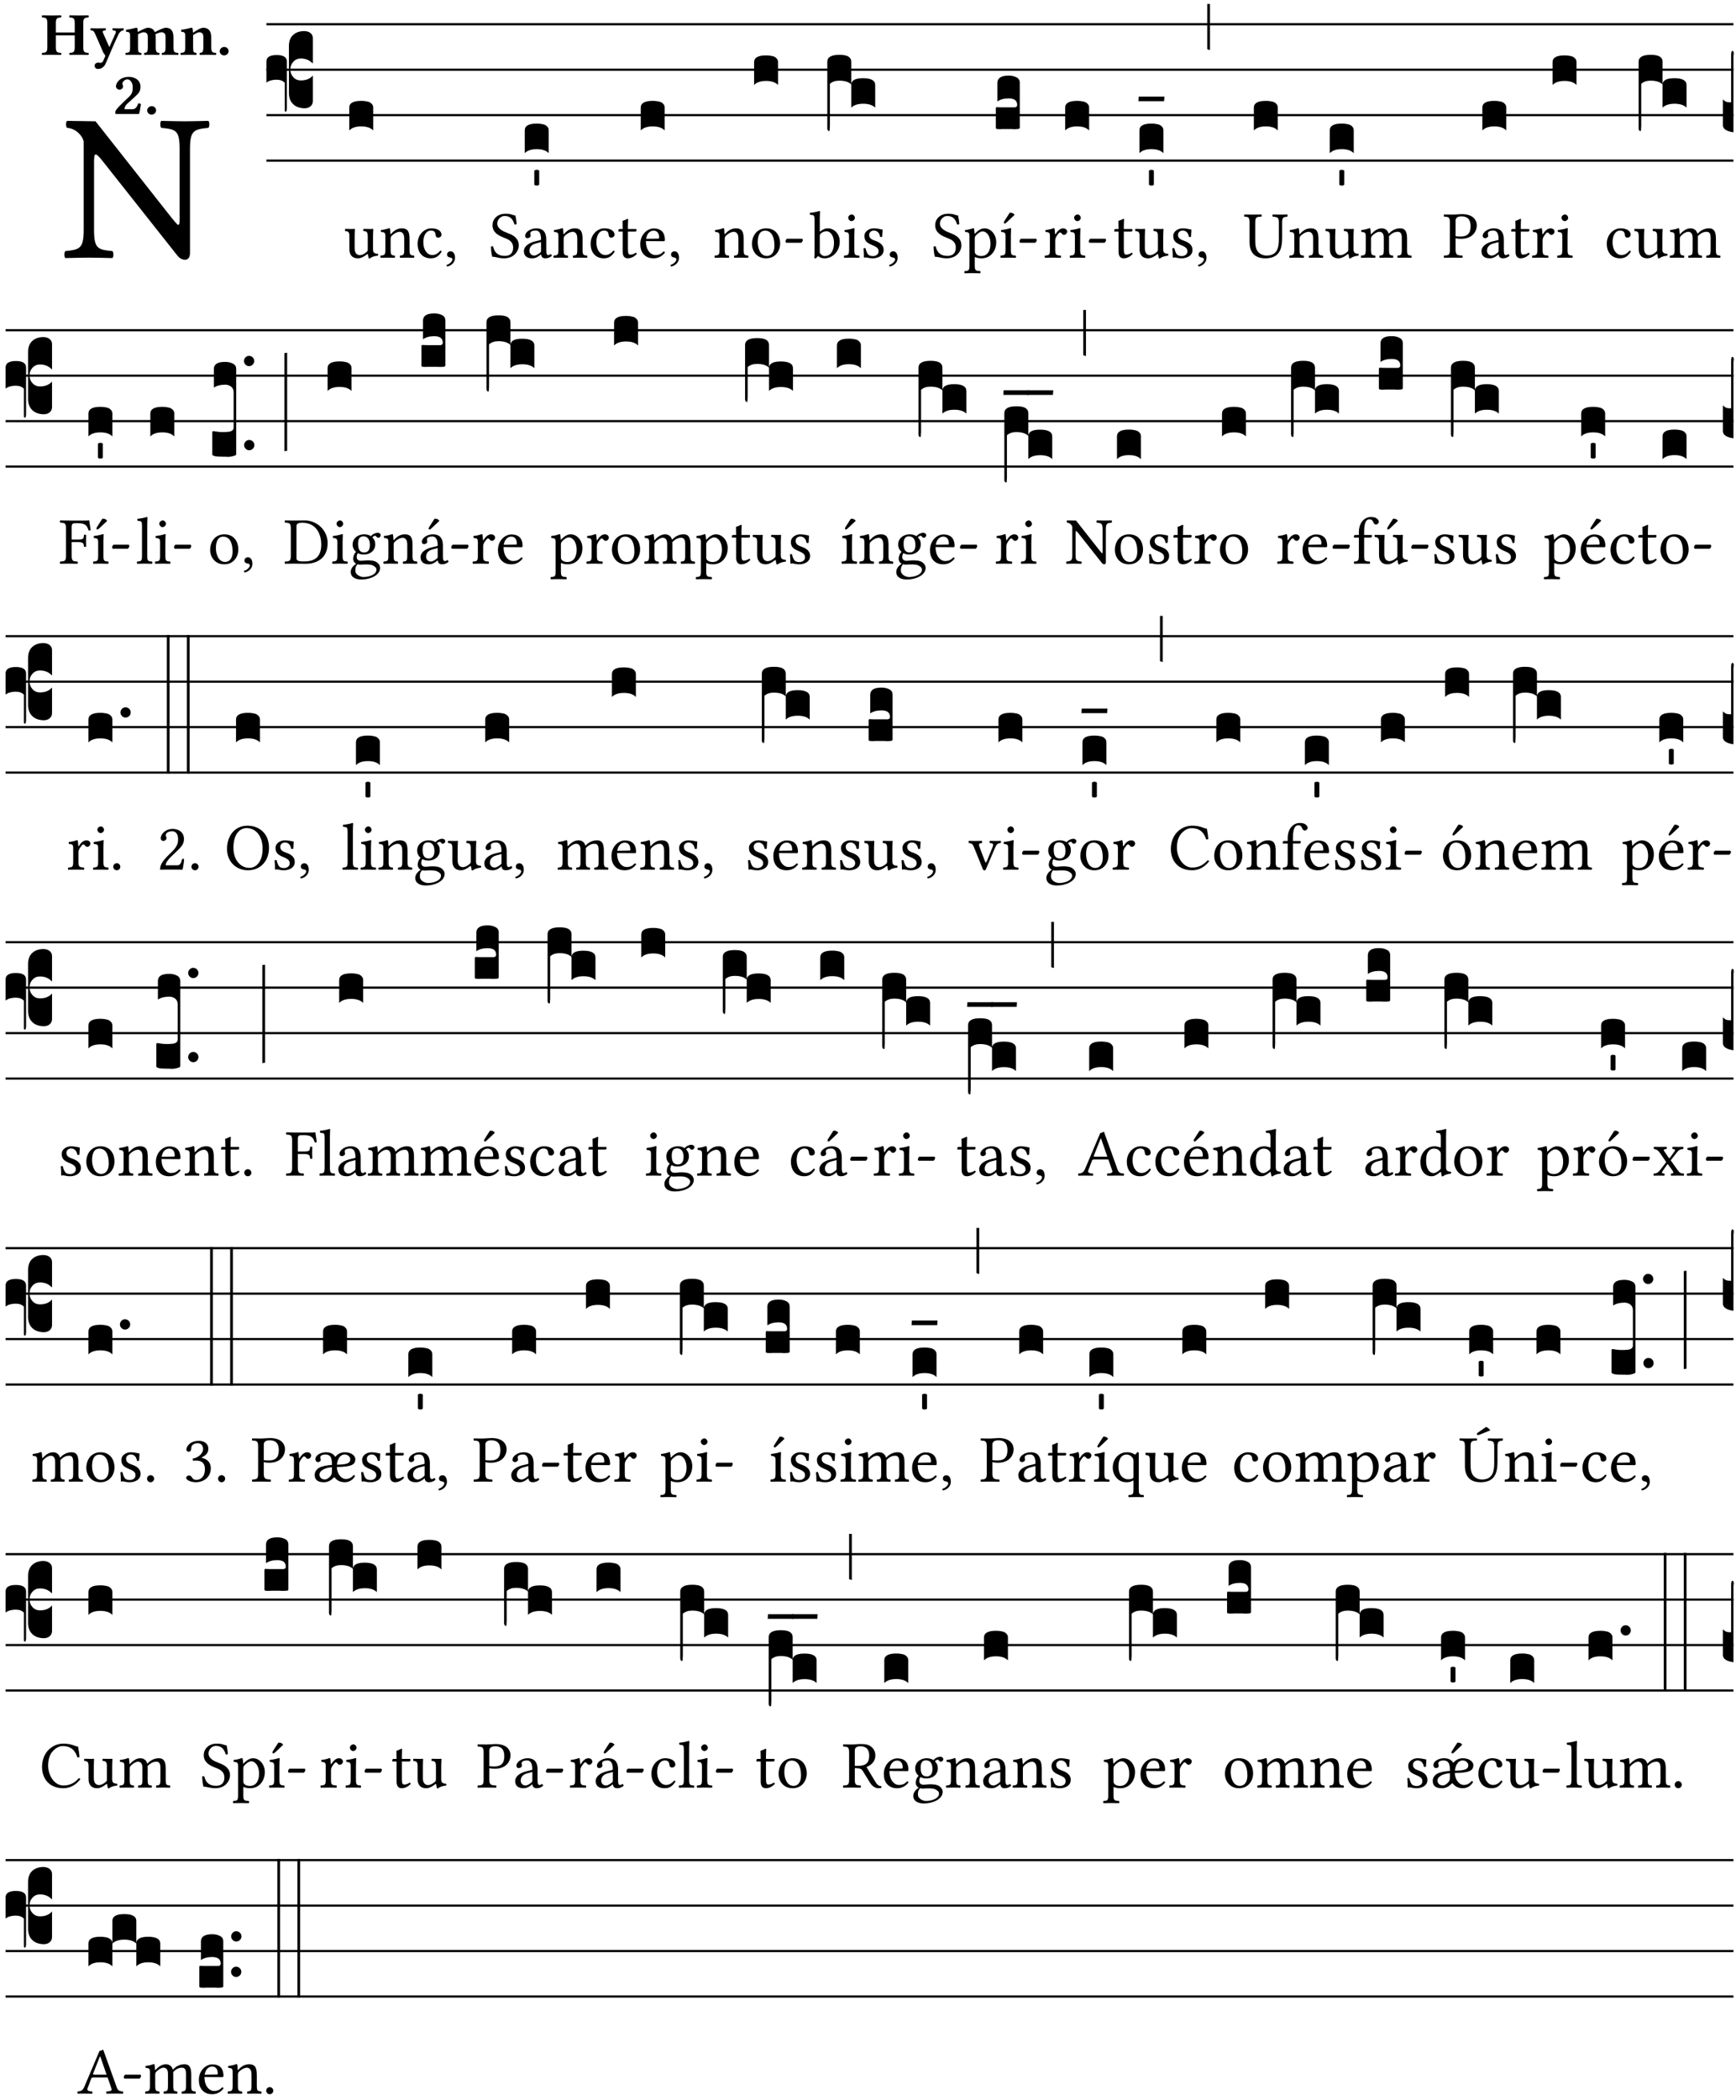 <?xml version="1.0" encoding="UTF-8" standalone="no"?>
<!DOCTYPE svg PUBLIC "-//W3C//DTD SVG 1.1//EN" "http://www.w3.org/Graphics/SVG/1.1/DTD/svg11.dtd">
<svg xmlns="http://www.w3.org/2000/svg" xmlns:xlink="http://www.w3.org/1999/xlink" version="1.1" width="311pt" height="376pt" viewBox="0 0 311 376">
<g enable-background="new">
<clipPath id="cp0">
<path transform="matrix(1,0,0,-1,-71,5598)" d="M 0 0 L 453.543 0 L 453.543 5669.291 L 0 5669.291 Z "/>
</clipPath>
<g clip-path="url(#cp0)">
<symbol id="font_1_2f">
<path d="M .547 .522 L .547 .195 C .547 .176 .547 .165 .54 .165 C .536 .165 .521 .183 .492 .22 L .149 .655 L .014 .657 C .008 .651 .008 .63 .014 .624 C .057 .621 .087 .586 .093 .56 L .093 .143 C .093 .054 .076 .048 .006 .041 C 0 .035 0 .014 .006 .008 C .049 .009 .094 .01 .118 .01 C .141 .01 .187 .009 .229 .008 C .235 .014 .235 .035 .229 .041 C .159 .048 .142 .052 .142 .143 L .142 .449 C .142 .483 .142 .498 .15 .498 C .156 .498 .167 .487 .184 .465 L .533 .024 C .544 .009 .557 0 .573 0 C .587 0 .596 .012 .596 .031 L .596 .522 C .596 .611 .613 .617 .683 .624 C .689 .63 .689 .651 .683 .657 C .642 .656 .594 .655 .571 .655 C .549 .655 .504 .656 .46 .657 C .454 .651 .454 .63 .46 .624 C .53 .617 .547 .613 .547 .522 Z "/>
</symbol>
<use xlink:href="#font_1_2f" transform="matrix(37.858,0,0,-37.858,11.473,46.517)"/>
<symbol id="font_2_29">
<path d="M .543 .525 L .543 .369 L .233 .369 L .233 .525 C .233 .608 .261 .612 .316 .615 C .326 .621 .326 .643 .316 .649 C .276 .648 .204 .647 .164 .647 C .124 .647 .05 .648 .01 .649 C 0 .643 0 .621 .01 .615 C .065 .612 .093 .608 .093 .525 L .093 .124 C .093 .041 .065 .037 .01 .034 C 0 .028 0 .006 .01 0 C .05 .001 .124 .002 .164 .002 C .204 .002 .276 .001 .316 0 C .326 .006 .326 .028 .316 .034 C .261 .037 .233 .041 .233 .124 L .233 .321 L .543 .321 L .543 .124 C .543 .041 .515 .037 .46 .034 C .45 .028 .45 .006 .46 0 C .5 .001 .574 .002 .614 .002 C .654 .002 .726 .001 .766 0 C .776 .006 .776 .028 .766 .034 C .711 .037 .683 .041 .683 .124 L .683 .525 C .683 .608 .711 .612 .766 .615 C .776 .621 .776 .643 .766 .649 C .726 .648 .654 .647 .614 .647 C .574 .647 .5 .648 .46 .649 C .45 .643 .45 .621 .46 .615 C .515 .612 .543 .608 .543 .525 Z "/>
</symbol>
<symbol id="font_2_5a">
<path d="M .238 .064 C .253 .092 .269 .128 .281 .158 C .361 .351 .41 .459 .463 .571 C .477 .6 .507 .631 .544 .634 C .55 .64 .55 .662 .544 .668 C .519 .667 .501 .666 .473 .666 C .438 .666 .404 .667 .367 .668 C .361 .662 .361 .64 .367 .634 C .399 .631 .431 .626 .415 .59 L .312 .359 C .311 .358 .311 .357 .311 .357 C .311 .357 .31 .359 .31 .361 L .217 .57 C .198 .611 .189 .629 .25 .634 C .256 .64 .256 .662 .25 .668 C .213 .667 .153 .666 .117 .666 C .083 .666 .026 .667 .006 .668 C 0 .662 0 .64 .006 .634 C .05 .63 .057 .622 .085 .56 L .214 .264 C .231 .24 .25 .222 .242 .204 L .218 .149 C .205 .118 .193 .1 .165 .1 C .147 .1 .144 .104 .13 .104 C .092 .104 .07 .078 .07 .058 C .07 .044 .072 .029 .082 .018 C .091 .006 .107 0 .121 0 C .134 0 .164 .003 .178 .01 C .199 .02 .226 .044 .238 .064 Z "/>
</symbol>
<symbol id="font_2_4e">
<path d="M .208 .124 L .208 .323 C .208 .328 .207 .333 .207 .337 C .246 .361 .282 .372 .299 .372 C .339 .372 .369 .354 .369 .297 L .369 .13 C .369 .046 .353 .037 .312 .034 C .306 .028 .306 .006 .312 0 C .354 .001 .386 .002 .434 .002 C .482 .002 .513 .001 .556 0 C .562 .006 .562 .028 .556 .034 C .516 .037 .499 .046 .499 .13 L .499 .286 C .499 .31 .497 .33 .495 .34 C .533 .36 .575 .372 .592 .372 C .632 .372 .66 .354 .66 .297 L .66 .13 C .66 .046 .644 .037 .603 .034 C .597 .028 .597 .006 .603 0 C .645 .001 .677 .002 .725 .002 C .78 .002 .824 .001 .867 0 C .873 .006 .873 .028 .867 .034 C .806 .037 .79 .046 .79 .13 L .79 .286 C .79 .396 .75 .446 .664 .446 C .627 .446 .542 .406 .484 .373 C .469 .417 .429 .446 .371 .446 C .335 .446 .262 .408 .205 .376 C .203 .405 .2 .429 .2 .429 C .199 .441 .191 .446 .177 .446 C .14 .436 .08 .422 .011 .413 C .009 .407 .011 .387 .013 .381 C .067 .375 .078 .368 .078 .311 L .078 .124 C .078 .041 .067 .039 .006 .034 C 0 .028 0 .006 .006 0 C .048 .001 .089 .002 .143 .002 C .188 .002 .217 .001 .26 0 C .266 .006 .266 .028 .26 .034 C .218 .038 .208 .041 .208 .124 Z "/>
</symbol>
<symbol id="font_2_4f">
<path d="M .208 .124 L .208 .323 L .208 .325 C .247 .352 .288 .372 .306 .372 C .346 .372 .376 .354 .376 .297 L .376 .13 C .376 .046 .36 .037 .319 .034 C .313 .028 .313 .006 .319 0 C .361 .001 .393 .002 .441 .002 C .496 .002 .54 .001 .583 0 C .589 .006 .589 .028 .583 .034 C .522 .037 .506 .046 .506 .13 L .506 .286 C .506 .396 .459 .446 .373 .446 C .332 .446 .261 .401 .206 .364 C .204 .399 .2 .429 .2 .429 C .199 .441 .191 .446 .177 .446 C .14 .436 .08 .422 .011 .413 C .009 .407 .011 .387 .013 .381 C .067 .375 .078 .368 .078 .311 L .078 .124 C .078 .041 .067 .039 .006 .034 C 0 .028 0 .006 .006 0 C .048 .001 .089 .002 .143 .002 C .188 .002 .217 .001 .26 0 C .266 .006 .266 .028 .26 .034 C .218 .038 .208 .041 .208 .124 Z "/>
</symbol>
<symbol id="font_2_f">
<path d="M 0 .068 C 0 .03 .032 0 .072 0 C .112 0 .146 .032 .146 .07 C .146 .109 .114 .139 .074 .139 C .034 .139 0 .107 0 .068 Z "/>
</symbol>
<symbol id="font_2_13">
<path d="M .011 .454 C .011 .429 .034 .4 .07 .4 C .099 .4 .128 .422 .128 .453 C .128 .458 .126 .465 .123 .474 C .12 .481 .117 .489 .117 .5 C .117 .523 .151 .569 .2 .569 C .221 .569 .241 .557 .259 .534 C .274 .514 .286 .481 .286 .446 C .286 .379 .281 .336 .229 .286 L .144 .205 C .02 .086 .003 .059 0 .032 L .004 0 L .39 0 C .402 .038 .414 .107 .421 .164 C .408 .17 .399 .174 .376 .174 C .354 .106 .325 .079 .28 .079 L .15 .079 C .153 .111 .163 .137 .196 .168 L .255 .222 C .374 .331 .414 .355 .414 .449 C .414 .492 .399 .529 .371 .556 C .335 .59 .282 .61 .223 .61 C .08 .61 .011 .516 .011 .454 Z "/>
</symbol>
<use xlink:href="#font_2_29" transform="matrix(10.909,0,0,-10.909,7.465,9.837)"/>
<use xlink:href="#font_2_5a" transform="matrix(10.909,0,0,-10.909,16.192,12.346)"/>
<use xlink:href="#font_2_4e" transform="matrix(10.909,0,0,-10.909,22.454,9.837)"/>
<use xlink:href="#font_2_4f" transform="matrix(10.909,0,0,-10.909,32.327,9.837)"/>
<use xlink:href="#font_2_f" transform="matrix(10.909,0,0,-10.909,39.363,9.924)"/>
<use xlink:href="#font_2_13" transform="matrix(10.909,0,0,-10.909,20.654,20.418)"/>
<use xlink:href="#font_2_f" transform="matrix(10.909,0,0,-10.909,26.371,20.527)"/>
<path transform="matrix(1,0,0,-1,47.727,4.34)" stroke-width=".388" stroke-linecap="butt" stroke-miterlimit="10" stroke-linejoin="miter" fill="none" stroke="#000000" d="M 0 0 L 262.816 0 "/>
<path transform="matrix(1,0,0,-1,47.727,12.48)" stroke-width=".388" stroke-linecap="butt" stroke-miterlimit="10" stroke-linejoin="miter" fill="none" stroke="#000000" d="M 0 0 L 262.816 0 "/>
<path transform="matrix(1,0,0,-1,47.727,20.621)" stroke-width=".388" stroke-linecap="butt" stroke-miterlimit="10" stroke-linejoin="miter" fill="none" stroke="#000000" d="M 0 0 L 262.816 0 "/>
<path transform="matrix(1,0,0,-1,47.727,28.761)" stroke-width=".388" stroke-linecap="butt" stroke-miterlimit="10" stroke-linejoin="miter" fill="none" stroke="#000000" d="M 0 0 L 262.816 0 "/>
<symbol id="font_3_37">
<path d="M .156 .13 L .156 .456 C .156 .489 .166 .515 .185 .532 C .204 .55 .231 .559 .264 .559 C .283 .558 .297 .553 .307 .544 C .317 .535 .322 .524 .322 .51 L .322 .334 L .312 .343 C .293 .36 .268 .369 .238 .369 C .218 .369 .201 .362 .187 .347 C .173 .332 .166 .314 .166 .293 C .166 .272 .173 .254 .187 .239 C .201 .224 .218 .217 .238 .217 C .269 .217 .293 .225 .312 .241 L .322 .251 L .322 .074 C .322 .058 .316 .046 .305 .037 C .294 .028 .28 .024 .264 .024 C .231 .025 .204 .034 .185 .053 C .166 .071 .156 .097 .156 .13 M .127 .011 L .127 .201 C .114 .215 .095 .222 .07 .222 C .041 .222 .017 .215 0 .202 L 0 .348 C 0 .378 .024 .393 .071 .393 C .118 .393 .142 .378 .142 .348 L .142 .025 C .142 .01 .139 .001 .134 0 C .129 0 .127 .004 .127 .011 Z "/>
</symbol>
<use xlink:href="#font_3_37" transform="matrix(25.843,0,0,-25.843,47.727,20.013)"/>
<symbol id="font_1_56">
<path d="M .197 .003 C .236 .003 .283 .023 .332 .063 C .337 .067 .346 .069 .347 .062 C .349 .036 .358 .003 .358 .003 C .366 0 .37 0 .377 .003 C .399 .021 .434 .036 .495 .043 C .501 .049 .501 .064 .495 .07 C .431 .075 .422 .094 .422 .143 L .422 .335 C .422 .365 .426 .438 .426 .438 C .426 .441 .423 .444 .418 .444 C .413 .443 .398 .442 .383 .442 C .351 .442 .315 .443 .281 .444 C .275 .438 .275 .417 .281 .411 C .33 .408 .343 .396 .343 .33 L .343 .137 C .343 .118 .341 .11 .327 .098 C .29 .066 .252 .05 .227 .05 C .197 .05 .147 .064 .147 .153 L .147 .335 C .147 .365 .151 .438 .151 .438 C .151 .441 .148 .444 .143 .444 C .138 .443 .123 .442 .108 .442 C .076 .442 .04 .443 .006 .444 C 0 .438 0 .417 .006 .411 C .054 .407 .068 .396 .068 .331 L .068 .139 C .068 .07 .098 .003 .197 .003 Z "/>
</symbol>
<symbol id="font_1_4f">
<path d="M .164 .36 C .157 .353 .152 .35 .152 .36 C .151 .387 .148 .425 .144 .436 C .141 .44 .14 .444 .132 .444 C .104 .433 .078 .424 .009 .415 C .007 .409 .009 .393 .011 .387 C .065 .382 .076 .377 .076 .319 L .076 .124 C .076 .042 .066 .038 .006 .033 C 0 .027 0 .006 .006 0 C .036 .001 .076 .002 .116 .002 C .156 .002 .186 .001 .216 0 C .222 .006 .222 .027 .216 .033 C .165 .038 .155 .042 .155 .124 L .155 .288 C .155 .309 .164 .321 .172 .33 C .21 .367 .255 .389 .294 .389 C .314 .389 .335 .376 .347 .353 C .357 .333 .359 .306 .359 .276 L .359 .124 C .359 .042 .349 .038 .297 .033 C .292 .027 .292 .006 .297 0 C .327 .001 .359 .002 .399 .002 C .439 .002 .475 .001 .505 0 C .51 .006 .51 .027 .505 .033 C .449 .038 .438 .042 .438 .124 L .438 .273 C .438 .328 .434 .376 .411 .407 C .394 .429 .363 .441 .328 .441 C .279 .441 .223 .428 .164 .36 Z "/>
</symbol>
<symbol id="font_1_44">
<path d="M .361 .101 C .357 .11 .349 .114 .34 .115 C .306 .071 .263 .049 .22 .049 C .147 .049 .086 .123 .086 .24 C .086 .35 .134 .416 .2 .416 C .259 .416 .267 .381 .271 .346 C .274 .319 .288 .31 .309 .31 C .33 .31 .358 .323 .358 .354 C .358 .409 .301 .449 .205 .449 C .106 .449 0 .36 0 .218 C 0 .089 .072 0 .198 0 C .258 0 .311 .019 .361 .101 Z "/>
</symbol>
<symbol id="font_1_d">
<path d="M .061 .228 C .03 .228 .008 .207 .008 .179 C .008 .147 .034 .138 .052 .135 C .071 .133 .088 .127 .088 .104 C .088 .083 .052 .037 0 .024 C 0 .014 .002 .007 .009 0 C .069 .011 .127 .059 .127 .129 C .127 .189 .101 .228 .061 .228 Z "/>
</symbol>
<use xlink:href="#font_1_56" transform="matrix(11.955,0,0,-11.955,61.778,46.294)"/>
<use xlink:href="#font_1_4f" transform="matrix(11.955,0,0,-11.955,68.126,46.162)"/>
<use xlink:href="#font_1_44" transform="matrix(11.955,0,0,-11.955,74.809,46.258)"/>
<use xlink:href="#font_1_d" transform="matrix(11.955,0,0,-11.955,79.998,47.728)"/>
<symbol id="font_3_40">
<path d="M .082 .205 C .101 .205 .116 .203 .128 .2 C .141 .197 .15 .191 .156 .184 C .163 .177 .166 .169 .166 .158 L .166 0 C .148 .019 .12 .028 .083 .028 C .046 .028 .018 .019 0 0 L 0 .158 C 0 .189 .027 .205 .082 .205 Z "/>
</symbol>
<use xlink:href="#font_3_40" transform="matrix(25.843,0,0,-25.843,62.568,23.361)"/>
<symbol id="font_1_34">
<path d="M .367 .641 C .309 .649 .312 .668 .214 .668 C .113 .668 .024 .601 .024 .495 C .024 .389 .11 .341 .198 .308 C .259 .284 .333 .256 .333 .159 C .333 .078 .287 .036 .208 .036 C .114 .036 .054 .078 .032 .178 C .02 .182 .009 .18 0 .175 C .004 .098 .008 .072 .02 .023 C .083 .023 .11 0 .199 0 C .245 0 .288 .011 .323 .032 C .38 .068 .417 .13 .417 .194 C .417 .3 .336 .347 .254 .377 C .195 .4 .095 .437 .095 .522 C .095 .578 .146 .634 .204 .634 C .302 .634 .333 .572 .353 .506 C .363 .504 .376 .505 .385 .512 C .382 .56 .378 .588 .367 .641 Z "/>
</symbol>
<symbol id="font_1_42">
<path d="M .257 .243 L .257 .111 C .257 .098 .251 .091 .243 .085 C .217 .064 .183 .041 .155 .041 C .105 .041 .083 .081 .083 .112 C .083 .157 .104 .203 .178 .222 L .257 .243 M .257 .058 C .263 .027 .273 0 .324 0 C .362 0 .398 .017 .419 .037 C .417 .049 .413 .057 .402 .064 C .394 .057 .377 .048 .365 .048 C .336 .048 .335 .087 .335 .133 L .335 .28 C .335 .422 .257 .449 .184 .449 C .102 .449 .019 .395 .019 .338 C .019 .314 .031 .302 .054 .302 C .083 .302 .101 .323 .101 .336 C .101 .343 .1 .35 .098 .354 C .097 .357 .096 .363 .096 .374 C .096 .405 .138 .416 .176 .416 C .21 .416 .257 .399 .257 .286 C .257 .279 .254 .275 .251 .274 L .165 .253 C .069 .229 0 .176 0 .108 C 0 .026 .056 0 .126 0 C .16 0 .191 .008 .235 .042 L .255 .058 L .257 .058 Z "/>
</symbol>
<use xlink:href="#font_1_34" transform="matrix(11.955,0,0,-11.955,87.948,46.258)"/>
<use xlink:href="#font_1_42" transform="matrix(11.955,0,0,-11.955,93.854,46.258)"/>
<symbol id="font_3_59">
<path d="M 0 .103 C .004 .107 .01 .109 .017 .109 C .025 .109 .031 .107 .034 .103 L .034 .006 C .031 .002 .026 0 .017 0 C .009 0 .003 .002 0 .006 L 0 .103 Z "/>
</symbol>
<use xlink:href="#font_3_40" transform="matrix(25.843,0,0,-25.843,94.01,27.43)"/>
<use xlink:href="#font_3_59" transform="matrix(25.843,0,0,-25.843,95.716,33.225)"/>
<symbol id="font_1_55">
<path d="M .018 .439 C .004 .439 0 .427 0 .419 L 0 .406 C 0 .401 .001 .4 .005 .4 L .064 .4 L .064 .099 C .064 .028 .095 0 .141 0 C .187 0 .237 .022 .276 .066 C .274 .076 .268 .082 .258 .083 C .232 .063 .202 .055 .176 .055 C .149 .055 .143 .085 .143 .147 L .143 .4 L .247 .4 C .257 .4 .271 .404 .271 .413 L .271 .433 C .271 .437 .268 .439 .263 .439 L .143 .439 L .143 .478 C .143 .543 .147 .583 .147 .583 C .147 .589 .144 .591 .139 .591 C .134 .591 .126 .587 .117 .582 C .105 .576 .095 .572 .083 .568 C .071 .565 .061 .561 .061 .555 C .061 .543 .064 .55 .064 .439 L .018 .439 Z "/>
</symbol>
<symbol id="font_1_46">
<path d="M .087 .292 C .106 .405 .176 .414 .2 .414 C .238 .414 .283 .393 .283 .309 C .283 .3 .279 .295 .268 .295 L .087 .292 M .349 .103 C .312 .065 .283 .049 .225 .049 C .189 .049 .147 .07 .116 .121 C .096 .154 .084 .2 .084 .258 L .35 .256 C .362 .256 .369 .262 .369 .273 C .369 .357 .339 .447 .2 .447 C .113 .447 0 .364 0 .212 C 0 .156 .014 .102 .047 .064 C .081 .024 .128 0 .2 0 C .276 0 .33 .035 .37 .087 C .367 .097 .361 .102 .349 .103 Z "/>
</symbol>
<use xlink:href="#font_1_4f" transform="matrix(11.955,0,0,-11.955,99.126,46.162)"/>
<use xlink:href="#font_1_44" transform="matrix(11.955,0,0,-11.955,105.809,46.258)"/>
<use xlink:href="#font_1_55" transform="matrix(11.955,0,0,-11.955,110.782,46.258)"/>
<use xlink:href="#font_1_46" transform="matrix(11.955,0,0,-11.955,114.704,46.258)"/>
<use xlink:href="#font_1_d" transform="matrix(11.955,0,0,-11.955,120.119,47.728)"/>
<use xlink:href="#font_3_40" transform="matrix(25.843,0,0,-25.843,114.788,23.361)"/>
<symbol id="font_1_50">
<path d="M 0 .215 C 0 .113 .068 0 .21 0 C .274 0 .322 .022 .356 .056 C .401 .099 .422 .162 .422 .224 C .422 .328 .365 .449 .212 .449 C .146 .449 .091 .422 .055 .379 C .019 .336 0 .278 0 .215 M .197 .414 C .283 .414 .336 .336 .336 .192 C .336 .066 .271 .035 .224 .035 C .12 .035 .086 .161 .086 .238 C .086 .325 .107 .414 .197 .414 Z "/>
</symbol>
<symbol id="font_1_e">
<path d="M .231 0 C .244 0 .258 .028 .258 .04 C .258 .05 .254 .06 .244 .06 L .025 .06 C .013 .06 0 .037 0 .019 C 0 .009 .006 0 .015 0 L .231 0 Z "/>
</symbol>
<use xlink:href="#font_1_4f" transform="matrix(11.955,0,0,-11.955,127.986,46.162)"/>
<use xlink:href="#font_1_50" transform="matrix(11.955,0,0,-11.955,134.717,46.258)"/>
<use xlink:href="#font_1_e" transform="matrix(11.955,0,0,-11.955,140.73,43.472)"/>
<use xlink:href="#font_3_40" transform="matrix(25.843,0,0,-25.843,135.094,15.219)"/>
<symbol id="font_1_43">
<path d="M .168 .375 C .194 .398 .224 .407 .253 .407 C .314 .407 .364 .333 .364 .236 C .364 .122 .318 .036 .223 .036 C .192 .036 .171 .058 .151 .083 L .151 .333 C .151 .354 .155 .363 .168 .375 M .161 .406 C .154 .4 .151 .402 .151 .411 L .151 .595 C .151 .66 .155 .7 .155 .7 C .155 .707 .151 .71 .142 .71 C .117 .7 .042 .686 .002 .683 C 0 .675 .002 .659 .008 .653 C .06 .65 .072 .655 .072 .571 L .072 .083 C .072 .044 .071 .026 .068 .012 C .073 .004 .078 0 .09 0 C .096 .005 .106 .015 .113 .024 C .124 .036 .13 .036 .141 .026 C .163 .007 .193 .002 .229 .002 C .331 .002 .45 .095 .45 .254 C .45 .376 .36 .451 .273 .451 C .23 .451 .192 .434 .161 .406 Z "/>
</symbol>
<symbol id="font_1_4a">
<path d="M .066 .601 C .066 .575 .09 .549 .114 .549 C .142 .549 .166 .575 .166 .597 C .166 .621 .145 .649 .118 .649 C .094 .649 .066 .625 .066 .601 M .157 .124 L .157 .323 C .157 .373 .161 .437 .161 .437 C .161 .441 .156 .444 .148 .444 C .119 .433 .08 .424 .011 .415 C .009 .409 .011 .393 .013 .387 C .067 .381 .078 .376 .078 .319 L .078 .124 C .078 .041 .067 .038 .006 .033 C 0 .027 0 .006 .006 0 C .039 .001 .078 .002 .118 .002 C .158 .002 .196 .001 .229 0 C .235 .006 .235 .027 .229 .033 C .168 .037 .157 .041 .157 .124 Z "/>
</symbol>
<symbol id="font_1_54">
<path d="M 0 .148 C .004 .099 .007 .052 .007 .01 C .017 .012 .027 .013 .032 .013 C .039 .013 .045 .013 .052 .011 C .079 .004 .106 0 .143 0 C .199 0 .302 .027 .302 .126 C .302 .194 .253 .234 .185 .259 C .124 .281 .085 .297 .085 .352 C .085 .393 .121 .416 .155 .416 C .177 .416 .235 .408 .248 .323 C .254 .317 .274 .318 .28 .324 C .283 .36 .285 .397 .286 .43 C .255 .435 .207 .449 .155 .449 C .081 .449 .014 .401 .014 .337 C .014 .264 .047 .233 .124 .201 C .207 .167 .226 .146 .226 .103 C .226 .054 .178 .033 .141 .033 C .102 .033 .08 .046 .07 .057 C .048 .08 .037 .124 .031 .149 C .025 .155 .006 .154 0 .148 Z "/>
</symbol>
<use xlink:href="#font_1_43" transform="matrix(11.955,0,0,-11.955,145.057,46.282)"/>
<use xlink:href="#font_1_4a" transform="matrix(11.955,0,0,-11.955,151.166,46.162)"/>
<use xlink:href="#font_1_54" transform="matrix(11.955,0,0,-11.955,154.693,46.258)"/>
<use xlink:href="#font_1_d" transform="matrix(11.955,0,0,-11.955,159.295,47.728)"/>
<symbol id="font_3_1b3">
<path d="M 0 .021 L 0 .48 C 0 .512 .028 .528 .084 .528 C .112 .528 .133 .524 .146 .516 C .159 .508 .166 .496 .166 .48 L .166 .326 C .17 .353 .197 .366 .248 .366 C .304 .366 .332 .35 .332 .319 L .332 .162 C .314 .18 .286 .189 .249 .189 C .212 .189 .184 .18 .166 .162 L .166 .323 C .149 .34 .121 .349 .083 .349 C .056 .349 .035 .342 .018 .327 L .018 .047 C .018 .035 .018 .026 .017 .02 C .017 .014 .017 .01 .016 .007 C .016 .004 .016 .002 .015 .001 C .014 0 .013 0 .011 0 C .008 .001 .006 .002 .004 .004 C .003 .005 .002 .008 .001 .011 C 0 .014 0 .017 0 .021 Z "/>
</symbol>
<use xlink:href="#font_3_1b3" transform="matrix(25.843,0,0,-25.843,148.209,23.463)"/>
<symbol id="font_1_51">
<path d="M .173 .565 C .199 .597 .244 .627 .274 .627 C .338 .627 .393 .555 .393 .442 C .393 .36 .364 .258 .252 .258 C .234 .258 .199 .263 .181 .279 C .16 .297 .157 .302 .157 .339 L .157 .521 C .157 .542 .161 .55 .173 .565 M .154 .602 C .152 .632 .15 .657 .146 .668 C .143 .672 .142 .676 .134 .676 C .106 .665 .08 .656 .011 .647 C .009 .641 .011 .625 .013 .619 C .067 .614 .078 .609 .078 .551 L .078 .124 C .078 .041 .067 .036 .006 .033 C 0 .027 0 .006 .006 0 C .041 .001 .078 .002 .118 .002 C .158 .002 .206 .001 .239 0 C .245 .006 .245 .027 .239 .033 C .168 .037 .157 .041 .157 .124 L .157 .232 C .157 .245 .16 .243 .171 .239 C .195 .229 .226 .224 .258 .224 C .314 .224 .364 .241 .405 .28 C .452 .326 .479 .388 .479 .469 C .479 .575 .404 .673 .302 .673 C .255 .673 .204 .642 .165 .598 C .159 .591 .154 .592 .154 .602 Z "/>
</symbol>
<symbol id="font_1_ad">
<path d="M .139 .673 L .063 .554 C .055 .541 .052 .537 .052 .526 C .052 .519 .059 .513 .066 .513 C .073 .513 .081 .517 .096 .532 L .211 .641 L .208 .652 C .185 .674 .159 .675 .153 .675 C .148 .675 .142 .674 .139 .673 M .157 .124 L .157 .323 C .157 .373 .161 .437 .161 .437 C .161 .441 .156 .444 .148 .444 C .119 .433 .08 .424 .011 .415 C .009 .409 .011 .393 .013 .387 C .067 .381 .078 .376 .078 .319 L .078 .124 C .078 .041 .067 .038 .006 .033 C 0 .027 0 .006 .006 0 C .039 .001 .078 .002 .118 .002 C .158 .002 .196 .001 .229 0 C .235 .006 .235 .027 .229 .033 C .168 .037 .157 .041 .157 .124 Z "/>
</symbol>
<use xlink:href="#font_1_34" transform="matrix(11.955,0,0,-11.955,167.246,46.258)"/>
<use xlink:href="#font_1_51" transform="matrix(11.955,0,0,-11.955,172.745,48.936)"/>
<use xlink:href="#font_1_ad" transform="matrix(11.955,0,0,-11.955,179.213,46.162)"/>
<use xlink:href="#font_1_e" transform="matrix(11.955,0,0,-11.955,182.644,43.472)"/>
<symbol id="font_3_104">
<path d="M .131 0 C .126 0 .118 0 .107 .001 C .096 .001 .087 .001 .078 .001 C .07 .001 .06 .001 .049 .001 C .038 0 .031 0 .028 0 C .016 0 .008 .001 .005 .002 C .002 .003 0 .005 0 .009 L 0 .143 C 0 .149 .002 .152 .006 .152 L .01 .152 C .015 .151 .036 .151 .075 .151 L .109 .151 C .12 .151 .128 .151 .132 .151 C .137 .152 .14 .153 .143 .155 C .146 .158 .148 .162 .148 .168 C .148 .198 .128 .213 .089 .213 C .057 .213 .031 .206 .011 .192 L .011 .321 C .011 .354 .037 .371 .089 .371 C .11 .371 .128 .367 .143 .359 C .158 .352 .166 .339 .166 .321 L .166 .01 C .166 .008 .165 .006 .164 .005 C .163 .004 .161 .003 .158 .002 C .155 .001 .151 .001 .146 .001 C .142 0 .137 0 .131 0 Z "/>
</symbol>
<use xlink:href="#font_3_104" transform="matrix(25.843,0,0,-25.843,178.401,23.128)"/>
<symbol id="font_1_53">
<path d="M .156 .36 C .154 .4 .152 .425 .148 .436 C .145 .44 .144 .444 .136 .444 C .108 .433 .082 .424 .013 .415 C .011 .409 .013 .393 .015 .387 C .069 .382 .08 .377 .08 .319 L .08 .124 C .08 .041 .068 .037 .006 .033 C 0 .027 0 .006 .006 0 C .041 .001 .08 .002 .12 .002 C .16 .002 .206 .001 .241 0 C .247 .006 .247 .027 .241 .033 C .171 .038 .159 .041 .159 .124 L .159 .263 C .159 .289 .171 .312 .183 .33 C .194 .346 .217 .379 .229 .379 C .238 .379 .247 .376 .254 .366 C .262 .356 .273 .343 .291 .343 C .315 .343 .338 .368 .338 .393 C .338 .412 .32 .441 .278 .441 C .231 .441 .19 .397 .167 .358 C .161 .347 .156 .355 .156 .36 Z "/>
</symbol>
<use xlink:href="#font_1_53" transform="matrix(11.955,0,0,-11.955,187.139,46.162)"/>
<use xlink:href="#font_1_4a" transform="matrix(11.955,0,0,-11.955,191.634,46.162)"/>
<use xlink:href="#font_1_e" transform="matrix(11.955,0,0,-11.955,195.065,43.472)"/>
<use xlink:href="#font_3_40" transform="matrix(25.843,0,0,-25.843,190.822,23.361)"/>
<use xlink:href="#font_1_55" transform="matrix(11.955,0,0,-11.955,199.619,46.258)"/>
<use xlink:href="#font_1_56" transform="matrix(11.955,0,0,-11.955,203.337,46.294)"/>
<use xlink:href="#font_1_54" transform="matrix(11.955,0,0,-11.955,210.02,46.258)"/>
<use xlink:href="#font_1_d" transform="matrix(11.955,0,0,-11.955,214.623,47.728)"/>
<symbol id="font_3_7d">
<path d="M .002 .032 L .18 .032 L .178 0 L 0 0 L .002 .032 Z "/>
</symbol>
<symbol id="font_3_2a">
<path d="M 0 .319 L .019 .319 L .019 0 C .01 .001 .003 .003 0 .007 L 0 .319 Z "/>
</symbol>
<use xlink:href="#font_3_40" transform="matrix(25.843,0,0,-25.843,204.127,27.43)"/>
<use xlink:href="#font_3_7d" transform="matrix(25.843,0,0,-25.843,203.946,18.124)"/>
<use xlink:href="#font_3_59" transform="matrix(25.843,0,0,-25.843,205.833,33.225)"/>
<use xlink:href="#font_3_2a" transform="matrix(25.843,0,0,-25.843,216.275,8.952)"/>
<symbol id="font_1_36">
<path d="M .168 .533 C .168 .616 .183 .621 .26 .624 C .266 .63 .266 .651 .26 .657 C .213 .656 .164 .655 .125 .655 C .086 .655 .045 .656 .006 .657 C 0 .651 0 .63 .006 .624 C .066 .621 .083 .616 .083 .533 L .083 .243 C .083 .039 .214 0 .317 0 C .522 0 .571 .127 .571 .305 L .571 .533 C .571 .613 .588 .617 .648 .624 C .654 .63 .654 .651 .648 .657 C .61 .656 .569 .655 .546 .655 C .524 .655 .476 .656 .43 .657 C .424 .651 .424 .63 .43 .624 C .505 .617 .522 .614 .522 .533 L .522 .287 C .522 .175 .507 .041 .338 .041 C .29 .041 .249 .059 .219 .088 C .17 .135 .168 .211 .168 .276 L .168 .533 Z "/>
</symbol>
<use xlink:href="#font_1_36" transform="matrix(11.955,0,0,-11.955,222.865,46.258)"/>
<use xlink:href="#font_3_40" transform="matrix(25.843,0,0,-25.843,224.624,23.361)"/>
<symbol id="font_1_4e">
<path d="M .15 .36 C .148 .389 .146 .425 .142 .436 C .139 .44 .138 .444 .13 .444 C .102 .433 .076 .424 .007 .415 C .005 .409 .007 .393 .009 .387 C .063 .382 .074 .377 .074 .319 L .074 .124 C .074 .042 .061 .037 .006 .033 C 0 .027 0 .006 .006 0 C .036 .001 .074 .002 .114 .002 C .154 .002 .184 .001 .214 0 C .22 .006 .22 .027 .214 .033 C .164 .038 .153 .042 .153 .124 L .153 .288 C .153 .309 .162 .321 .17 .33 C .209 .368 .247 .389 .278 .389 C .316 .389 .344 .365 .344 .298 L .344 .124 C .344 .042 .336 .037 .282 .033 C .277 .027 .277 .006 .282 0 C .307 .001 .344 .002 .384 .002 C .424 .002 .457 .001 .482 0 C .487 .006 .487 .027 .482 .033 C .432 .037 .423 .042 .423 .124 L .423 .283 C .423 .297 .423 .311 .422 .323 C .47 .376 .515 .389 .554 .389 C .592 .389 .614 .367 .614 .3 L .614 .124 C .614 .042 .604 .037 .552 .033 C .547 .027 .547 .006 .552 0 C .577 .001 .614 .002 .654 .002 C .694 .002 .729 .001 .757 0 C .762 .006 .762 .027 .757 .033 C .702 .037 .693 .042 .693 .124 L .693 .282 C .693 .371 .678 .441 .59 .441 C .538 .441 .477 .422 .425 .367 C .422 .364 .416 .359 .414 .367 C .404 .408 .366 .441 .314 .441 C .256 .441 .203 .406 .162 .36 C .157 .354 .15 .348 .15 .36 Z "/>
</symbol>
<use xlink:href="#font_1_4f" transform="matrix(11.955,0,0,-11.955,230.959,46.162)"/>
<use xlink:href="#font_1_56" transform="matrix(11.955,0,0,-11.955,237.439,46.294)"/>
<use xlink:href="#font_1_4e" transform="matrix(11.955,0,0,-11.955,243.787,46.162)"/>
<use xlink:href="#font_3_40" transform="matrix(25.843,0,0,-25.843,238.229,27.43)"/>
<use xlink:href="#font_3_59" transform="matrix(25.843,0,0,-25.843,239.934,33.225)"/>
<symbol id="font_1_31">
<path d="M .178 .556 C .178 .585 .193 .62 .265 .62 C .334 .62 .403 .597 .403 .47 C .403 .362 .351 .318 .254 .318 C .229 .318 .189 .32 .178 .323 L .178 .556 M .093 .525 L .093 .124 C .093 .041 .076 .036 .006 .033 C 0 .027 0 .006 .006 0 C .051 .001 .1 .002 .136 .002 C .171 .002 .23 .001 .28 0 C .286 .006 .286 .027 .28 .033 C .202 .037 .178 .041 .178 .124 L .178 .294 C .2 .287 .224 .284 .259 .284 C .441 .284 .496 .403 .496 .488 C .496 .547 .457 .654 .272 .654 C .233 .654 .175 .647 .135 .647 C .098 .647 .046 .648 .006 .649 C 0 .643 0 .622 .006 .616 C .076 .613 .093 .608 .093 .525 Z "/>
</symbol>
<use xlink:href="#font_1_31" transform="matrix(11.955,0,0,-11.955,258.635,46.162)"/>
<use xlink:href="#font_1_42" transform="matrix(11.955,0,0,-11.955,265.402,46.258)"/>
<use xlink:href="#font_3_40" transform="matrix(25.843,0,0,-25.843,265.558,23.361)"/>
<use xlink:href="#font_1_55" transform="matrix(11.955,0,0,-11.955,270.734,46.258)"/>
<use xlink:href="#font_1_53" transform="matrix(11.955,0,0,-11.955,274.452,46.162)"/>
<use xlink:href="#font_1_4a" transform="matrix(11.955,0,0,-11.955,278.947,46.162)"/>
<use xlink:href="#font_3_40" transform="matrix(25.843,0,0,-25.843,278.135,15.219)"/>
<use xlink:href="#font_1_44" transform="matrix(11.955,0,0,-11.955,287.853,46.258)"/>
<use xlink:href="#font_1_56" transform="matrix(11.955,0,0,-11.955,292.767,46.294)"/>
<use xlink:href="#font_1_4e" transform="matrix(11.955,0,0,-11.955,299.115,46.162)"/>
<symbol id="font_3_14">
<path d="M 0 .049 L 0 .228 C .006 .223 .011 .218 .016 .215 C .021 .212 .027 .21 .033 .209 C .04 .208 .048 .208 .057 .208 L .057 .535 C .057 .554 .06 .564 .065 .564 L .066 .564 C .072 .564 .075 .559 .075 .548 C .075 .543 .074 .537 .073 .53 L .073 0 C .024 .007 0 .024 0 .049 Z "/>
</symbol>
<use xlink:href="#font_3_1b3" transform="matrix(25.843,0,0,-25.843,293.557,23.463)"/>
<use xlink:href="#font_3_14" transform="matrix(25.843,0,0,-25.843,308.657,23.696)"/>
<path transform="matrix(1,0,0,-1,1,59.134)" stroke-width=".388" stroke-linecap="butt" stroke-miterlimit="10" stroke-linejoin="miter" fill="none" stroke="#000000" d="M 0 0 L 309.543 0 "/>
<path transform="matrix(1,0,0,-1,1,67.275)" stroke-width=".388" stroke-linecap="butt" stroke-miterlimit="10" stroke-linejoin="miter" fill="none" stroke="#000000" d="M 0 0 L 309.543 0 "/>
<path transform="matrix(1,0,0,-1,1,75.415)" stroke-width=".388" stroke-linecap="butt" stroke-miterlimit="10" stroke-linejoin="miter" fill="none" stroke="#000000" d="M 0 0 L 309.543 0 "/>
<path transform="matrix(1,0,0,-1,1,83.556)" stroke-width=".388" stroke-linecap="butt" stroke-miterlimit="10" stroke-linejoin="miter" fill="none" stroke="#000000" d="M 0 0 L 309.543 0 "/>
<use xlink:href="#font_3_37" transform="matrix(25.843,0,0,-25.843,1,74.808)"/>
<symbol id="font_1_27">
<path d="M .271 .325 C .356 .325 .359 .302 .362 .257 C .368 .251 .389 .251 .395 .257 C .394 .282 .393 .31 .393 .345 C .393 .378 .394 .405 .395 .431 C .389 .437 .368 .437 .362 .431 C .359 .376 .356 .363 .271 .363 L .178 .363 L .178 .543 C .178 .597 .19 .607 .234 .607 L .279 .607 C .385 .607 .41 .567 .432 .498 C .444 .498 .455 .5 .463 .503 C .457 .544 .442 .64 .441 .648 C .44 .65 .439 .651 .437 .651 C .419 .647 .415 .647 .39 .647 L .135 .647 C .103 .647 .046 .648 .006 .649 C 0 .643 0 .622 .006 .616 C .076 .613 .093 .608 .093 .525 L .093 .124 C .093 .041 .076 .036 .006 .033 C 0 .027 0 .006 .006 0 C .041 .001 .091 .002 .136 .002 C .181 .002 .23 .001 .265 0 C .271 .006 .271 .027 .265 .033 C .195 .036 .178 .041 .178 .124 L .178 .325 L .271 .325 Z "/>
</symbol>
<use xlink:href="#font_1_27" transform="matrix(11.955,0,0,-11.955,10.711,100.956)"/>
<use xlink:href="#font_1_ad" transform="matrix(11.955,0,0,-11.955,16.653,100.956)"/>
<use xlink:href="#font_1_e" transform="matrix(11.955,0,0,-11.955,20.084,98.266)"/>
<use xlink:href="#font_3_40" transform="matrix(25.843,0,0,-25.843,15.841,78.154)"/>
<use xlink:href="#font_3_59" transform="matrix(25.843,0,0,-25.843,17.547,82.117)"/>
<symbol id="font_1_4d">
<path d="M .078 .124 C .078 .041 .067 .036 .006 .033 C 0 .027 0 .006 .006 0 C .041 .001 .078 .002 .118 .002 C .158 .002 .196 .001 .229 0 C .235 .006 .235 .027 .229 .033 C .168 .036 .157 .041 .157 .124 L .157 .585 C .157 .65 .161 .69 .161 .69 C .161 .697 .157 .7 .148 .7 C .123 .69 .048 .676 .008 .673 C .006 .665 .008 .649 .014 .643 C .072 .639 .078 .636 .078 .561 L .078 .124 Z "/>
</symbol>
<use xlink:href="#font_1_4d" transform="matrix(11.955,0,0,-11.955,24.506,100.956)"/>
<use xlink:href="#font_1_4a" transform="matrix(11.955,0,0,-11.955,27.746,100.956)"/>
<use xlink:href="#font_1_e" transform="matrix(11.955,0,0,-11.955,31.177,98.266)"/>
<use xlink:href="#font_3_40" transform="matrix(25.843,0,0,-25.843,26.934,78.154)"/>
<use xlink:href="#font_1_50" transform="matrix(11.955,0,0,-11.955,37.65,101.052)"/>
<use xlink:href="#font_1_d" transform="matrix(11.955,0,0,-11.955,43.699,102.522)"/>
<symbol id="font_3_106">
<path d="M 0 .016 L 0 .169 C 0 .175 .002 .178 .006 .178 L .01 .178 C .031 .174 .051 .172 .069 .172 C .073 .172 .077 .172 .081 .172 C .085 .172 .089 .172 .092 .172 C .096 .173 .099 .173 .102 .173 C .117 .173 .128 .176 .136 .181 C .144 .186 .148 .193 .148 .202 L .148 .447 C .148 .456 .146 .465 .142 .473 C .138 .481 .131 .487 .122 .492 C .113 .497 .102 .5 .089 .5 C .057 .5 .031 .493 .011 .48 L .011 .609 C .011 .642 .037 .658 .089 .658 C .11 .658 .128 .654 .143 .646 C .158 .639 .166 .626 .166 .609 L .166 .017 C .166 .013 .16 .009 .147 .006 C .135 .002 .122 0 .107 0 C .104 0 .099 0 .094 .001 C .089 .001 .082 .001 .074 .001 C .052 .001 .036 .002 .027 .003 C .009 .006 0 .011 0 .016 Z "/>
</symbol>
<symbol id="font_3_b">
<path d="M .06 .01 C .053 .003 .044 0 .035 0 C .026 0 .018 .003 .011 .01 C .004 .017 0 .025 0 .035 C 0 .046 .004 .054 .011 .061 C .018 .068 .026 .071 .035 .071 C .044 .071 .053 .068 .06 .061 C .067 .054 .071 .046 .071 .035 C .071 .025 .067 .017 .06 .01 Z "/>
</symbol>
<symbol id="font_3_34">
<path d="M .019 .682 L .019 .003 C .009 .002 .003 .001 0 0 L 0 .679 C .003 .681 .01 .682 .019 .682 Z "/>
</symbol>
<use xlink:href="#font_3_106" transform="matrix(25.843,0,0,-25.843,38.027,81.812)"/>
<use xlink:href="#font_3_b" transform="matrix(25.843,0,0,-25.843,43.735,80.625)"/>
<use xlink:href="#font_3_b" transform="matrix(25.843,0,0,-25.843,43.707,65.563)"/>
<use xlink:href="#font_3_34" transform="matrix(25.843,0,0,-25.843,50.952,80.803)"/>
<symbol id="font_1_25">
<path d="M .178 .086 L .178 .566 C .178 .601 .213 .615 .262 .615 C .478 .615 .549 .44 .549 .286 C .549 .084 .428 .034 .287 .034 C .189 .034 .178 .054 .178 .086 M .135 .647 C .099 .647 .046 .648 .006 .649 C 0 .643 0 .622 .006 .616 C .076 .613 .093 .608 .093 .525 L .093 .124 C .093 .041 .076 .036 .006 .033 C 0 .027 0 .006 .006 0 C .045 .001 .098 .002 .136 .002 C .173 .002 .215 0 .318 0 C .459 0 .645 .064 .645 .31 C .645 .496 .492 .649 .3 .649 C .229 .649 .174 .647 .135 .647 Z "/>
</symbol>
<use xlink:href="#font_1_25" transform="matrix(11.955,0,0,-11.955,50.987,100.956)"/>
<use xlink:href="#font_1_4a" transform="matrix(11.955,0,0,-11.955,59.499,100.956)"/>
<use xlink:href="#font_3_40" transform="matrix(25.843,0,0,-25.843,58.687,70.014)"/>
<symbol id="font_1_48">
<path d="M .287 .517 C .287 .424 .24 .405 .203 .405 C .119 .405 .11 .476 .11 .54 C .11 .61 .135 .646 .19 .646 C .253 .646 .287 .6 .287 .517 M .1 .228 C .111 .225 .127 .223 .14 .223 C .171 .223 .199 .226 .213 .226 C .263 .226 .305 .225 .334 .209 C .373 .187 .385 .173 .385 .147 C .385 .075 .279 .037 .189 .037 C .153 .037 .069 .066 .069 .134 C .069 .168 .071 .193 .1 .228 M .412 .625 C .431 .625 .449 .643 .449 .663 C .449 .684 .43 .7 .403 .7 C .377 .7 .329 .683 .303 .649 C .291 .657 .258 .677 .199 .677 C .11 .677 .028 .617 .028 .525 C .028 .471 .052 .44 .08 .413 C .052 .389 .036 .346 .036 .312 C .036 .276 .056 .248 .082 .235 C .028 .203 0 .157 0 .114 C 0 .027 .082 0 .159 0 C .294 0 .44 .065 .44 .173 C .44 .205 .425 .23 .396 .254 C .357 .286 .287 .287 .25 .287 C .232 .287 .207 .285 .183 .282 C .168 .281 .158 .28 .153 .28 C .124 .28 .089 .294 .089 .337 C .089 .357 .095 .378 .107 .395 C .131 .381 .159 .374 .198 .374 C .286 .374 .367 .429 .367 .527 C .367 .574 .353 .601 .324 .631 C .331 .641 .351 .655 .364 .655 C .371 .655 .378 .652 .384 .643 C .388 .635 .401 .625 .412 .625 Z "/>
</symbol>
<symbol id="font_1_a1">
<path d="M .208 .681 L .132 .562 C .124 .549 .121 .545 .121 .534 C .121 .527 .128 .521 .135 .521 C .142 .521 .15 .525 .165 .54 L .28 .649 L .277 .66 C .254 .682 .228 .683 .222 .683 C .217 .683 .211 .682 .208 .681 M .257 .243 L .257 .111 C .257 .098 .251 .091 .243 .085 C .217 .064 .183 .041 .155 .041 C .105 .041 .083 .081 .083 .112 C .083 .157 .104 .203 .178 .222 L .257 .243 M .257 .058 C .263 .027 .273 0 .324 0 C .362 0 .398 .017 .419 .037 C .417 .049 .413 .057 .402 .064 C .394 .057 .377 .048 .365 .048 C .336 .048 .335 .087 .335 .133 L .335 .28 C .335 .422 .257 .449 .184 .449 C .102 .449 .019 .395 .019 .338 C .019 .314 .031 .302 .054 .302 C .083 .302 .101 .323 .101 .336 C .101 .343 .1 .35 .098 .354 C .097 .357 .096 .363 .096 .374 C .096 .405 .138 .416 .176 .416 C .21 .416 .257 .399 .257 .286 C .257 .279 .254 .275 .251 .274 L .165 .253 C .069 .229 0 .176 0 .108 C 0 .026 .056 0 .126 0 C .16 0 .191 .008 .235 .042 L .255 .058 L .257 .058 Z "/>
</symbol>
<use xlink:href="#font_1_48" transform="matrix(11.955,0,0,-11.955,62.835,103.777)"/>
<use xlink:href="#font_1_4f" transform="matrix(11.955,0,0,-11.955,68.669,100.956)"/>
<use xlink:href="#font_1_a1" transform="matrix(11.955,0,0,-11.955,75.34,101.052)"/>
<use xlink:href="#font_1_e" transform="matrix(11.955,0,0,-11.955,80.851,98.266)"/>
<use xlink:href="#font_3_104" transform="matrix(25.843,0,0,-25.843,75.496,65.711)"/>
<use xlink:href="#font_1_53" transform="matrix(11.955,0,0,-11.955,84.653,100.956)"/>
<use xlink:href="#font_1_46" transform="matrix(11.955,0,0,-11.955,89.208,101.052)"/>
<use xlink:href="#font_3_1b3" transform="matrix(25.843,0,0,-25.843,87.148,70.117)"/>
<use xlink:href="#font_1_51" transform="matrix(11.955,0,0,-11.955,98.61,103.73)"/>
<use xlink:href="#font_1_53" transform="matrix(11.955,0,0,-11.955,105.03,100.956)"/>
<use xlink:href="#font_1_50" transform="matrix(11.955,0,0,-11.955,109.633,101.052)"/>
<use xlink:href="#font_3_40" transform="matrix(25.843,0,0,-25.843,110.01,61.873)"/>
<use xlink:href="#font_1_4e" transform="matrix(11.955,0,0,-11.955,115.407,100.956)"/>
<use xlink:href="#font_1_51" transform="matrix(11.955,0,0,-11.955,124.636,103.73)"/>
<use xlink:href="#font_1_55" transform="matrix(11.955,0,0,-11.955,131.116,101.052)"/>
<use xlink:href="#font_1_56" transform="matrix(11.955,0,0,-11.955,134.834,101.088)"/>
<use xlink:href="#font_1_54" transform="matrix(11.955,0,0,-11.955,141.517,101.052)"/>
<symbol id="font_3_1ae">
<path d="M 0 .021 L 0 .395 C 0 .427 .028 .443 .084 .443 C .112 .443 .133 .439 .146 .431 C .159 .423 .166 .411 .166 .395 L .166 .241 C .17 .268 .197 .281 .248 .281 C .304 .281 .332 .265 .332 .234 L .332 .077 C .314 .095 .286 .104 .249 .104 C .212 .104 .184 .095 .166 .077 L .166 .238 C .149 .255 .121 .264 .083 .264 C .056 .264 .035 .257 .018 .242 L .018 .047 C .018 .035 .018 .026 .017 .02 C .017 .014 .017 .01 .016 .007 C .016 .004 .016 .002 .015 .001 C .014 0 .013 0 .011 0 C .008 .001 .005 .003 .003 .007 C .001 .01 0 .015 0 .021 Z "/>
</symbol>
<use xlink:href="#font_3_1ae" transform="matrix(25.843,0,0,-25.843,133.479,71.991)"/>
<use xlink:href="#font_1_ad" transform="matrix(11.955,0,0,-11.955,150.749,100.956)"/>
<use xlink:href="#font_3_40" transform="matrix(25.843,0,0,-25.843,149.937,65.944)"/>
<use xlink:href="#font_1_4f" transform="matrix(11.955,0,0,-11.955,153.941,100.956)"/>
<use xlink:href="#font_1_48" transform="matrix(11.955,0,0,-11.955,160.564,103.777)"/>
<use xlink:href="#font_1_46" transform="matrix(11.955,0,0,-11.955,166.602,101.052)"/>
<use xlink:href="#font_1_e" transform="matrix(11.955,0,0,-11.955,171.981,98.266)"/>
<use xlink:href="#font_3_1b3" transform="matrix(25.843,0,0,-25.843,164.542,78.258)"/>
<use xlink:href="#font_1_53" transform="matrix(11.955,0,0,-11.955,178.386,100.956)"/>
<use xlink:href="#font_1_4a" transform="matrix(11.955,0,0,-11.955,182.881,100.956)"/>
<symbol id="font_3_7f">
<path d="M .002 .032 L .18 .032 L .178 0 L 0 0 L .002 .032 Z "/>
</symbol>
<use xlink:href="#font_3_1b3" transform="matrix(25.843,0,0,-25.843,179.925,86.398)"/>
<use xlink:href="#font_3_7f" transform="matrix(25.843,0,0,-25.843,179.744,70.714)"/>
<use xlink:href="#font_3_7d" transform="matrix(25.843,0,0,-25.843,184.034,70.714)"/>
<use xlink:href="#font_3_2a" transform="matrix(25.843,0,0,-25.843,194.058,63.747)"/>
<use xlink:href="#font_1_2f" transform="matrix(11.955,0,0,-11.955,190.986,101.052)"/>
<use xlink:href="#font_1_50" transform="matrix(11.955,0,0,-11.955,199.725,101.052)"/>
<use xlink:href="#font_3_40" transform="matrix(25.843,0,0,-25.843,200.103,82.225)"/>
<use xlink:href="#font_1_54" transform="matrix(11.955,0,0,-11.955,205.835,101.052)"/>
<use xlink:href="#font_1_55" transform="matrix(11.955,0,0,-11.955,210.222,101.052)"/>
<use xlink:href="#font_1_53" transform="matrix(11.955,0,0,-11.955,213.94,100.956)"/>
<use xlink:href="#font_1_50" transform="matrix(11.955,0,0,-11.955,218.543,101.052)"/>
<use xlink:href="#font_3_40" transform="matrix(25.843,0,0,-25.843,218.92,78.154)"/>
<use xlink:href="#font_1_53" transform="matrix(11.955,0,0,-11.955,228.794,100.956)"/>
<use xlink:href="#font_1_46" transform="matrix(11.955,0,0,-11.955,233.349,101.052)"/>
<use xlink:href="#font_1_e" transform="matrix(11.955,0,0,-11.955,238.729,98.266)"/>
<use xlink:href="#font_3_1b3" transform="matrix(25.843,0,0,-25.843,231.288,78.258)"/>
<symbol id="font_1_47">
<path d="M .155 .124 L .155 .392 L .248 .392 C .257 .392 .271 .396 .271 .405 L .271 .425 C .271 .429 .268 .431 .263 .431 L .155 .431 L .155 .488 C .155 .642 .201 .666 .234 .666 C .264 .666 .28 .654 .294 .619 C .302 .601 .313 .587 .334 .587 C .351 .587 .375 .608 .375 .628 C .375 .645 .364 .663 .343 .679 C .317 .697 .291 .7 .253 .7 C .169 .7 .076 .627 .076 .471 L .076 .431 L .025 .431 C .007 .431 .002 .419 .002 .411 L .002 .398 C .002 .393 .003 .392 .007 .392 L .076 .392 L .076 .124 C .076 .041 .06 .037 .006 .033 C 0 .027 0 .006 .006 0 C .041 .001 .076 .002 .116 .002 C .156 .002 .204 .001 .239 0 C .245 .006 .245 .027 .239 .033 C .161 .037 .155 .041 .155 .124 Z "/>
</symbol>
<symbol id="font_1_ba">
<path d="M .277 .684 L .201 .565 C .193 .552 .19 .548 .19 .537 C .19 .53 .197 .524 .204 .524 C .211 .524 .219 .528 .234 .543 L .349 .652 L .346 .663 C .323 .685 .297 .686 .291 .686 C .286 .686 .28 .685 .277 .684 M .197 .003 C .236 .003 .283 .023 .332 .063 C .337 .067 .346 .069 .347 .062 C .349 .036 .358 .003 .358 .003 C .366 0 .37 0 .377 .003 C .399 .021 .434 .036 .495 .043 C .501 .049 .501 .064 .495 .07 C .431 .075 .422 .094 .422 .143 L .422 .335 C .422 .365 .426 .438 .426 .438 C .426 .441 .423 .444 .418 .444 C .413 .443 .398 .442 .383 .442 C .351 .442 .315 .443 .281 .444 C .275 .438 .275 .417 .281 .411 C .33 .408 .343 .396 .343 .33 L .343 .137 C .343 .118 .341 .11 .327 .098 C .29 .066 .252 .05 .227 .05 C .197 .05 .147 .064 .147 .153 L .147 .335 C .147 .365 .151 .438 .151 .438 C .151 .441 .148 .444 .143 .444 C .138 .443 .123 .442 .108 .442 C .076 .442 .04 .443 .006 .444 C 0 .438 0 .417 .006 .411 C .054 .407 .068 .396 .068 .331 L .068 .139 C .068 .07 .098 .003 .197 .003 Z "/>
</symbol>
<use xlink:href="#font_1_47" transform="matrix(11.955,0,0,-11.955,242.53,100.956)"/>
<use xlink:href="#font_1_ba" transform="matrix(11.955,0,0,-11.955,246.236,101.088)"/>
<use xlink:href="#font_1_e" transform="matrix(11.955,0,0,-11.955,252.824,98.266)"/>
<use xlink:href="#font_3_104" transform="matrix(25.843,0,0,-25.843,247.026,69.782)"/>
<use xlink:href="#font_1_54" transform="matrix(11.955,0,0,-11.955,256.96,101.052)"/>
<use xlink:href="#font_1_56" transform="matrix(11.955,0,0,-11.955,261.288,101.088)"/>
<use xlink:href="#font_1_54" transform="matrix(11.955,0,0,-11.955,267.971,101.052)"/>
<use xlink:href="#font_3_1b3" transform="matrix(25.843,0,0,-25.843,259.933,78.258)"/>
<symbol id="font_1_a9">
<path d="M .233 .681 L .157 .562 C .149 .549 .146 .545 .146 .534 C .146 .527 .153 .521 .16 .521 C .167 .521 .175 .525 .19 .54 L .305 .649 L .302 .66 C .279 .682 .253 .683 .247 .683 C .242 .683 .236 .682 .233 .681 M .087 .292 C .106 .405 .176 .414 .2 .414 C .238 .414 .283 .393 .283 .309 C .283 .3 .279 .295 .268 .295 L .087 .292 M .349 .103 C .312 .065 .283 .049 .225 .049 C .189 .049 .147 .07 .116 .121 C .096 .154 .084 .2 .084 .258 L .35 .256 C .362 .256 .369 .262 .369 .273 C .369 .357 .339 .447 .2 .447 C .113 .447 0 .364 0 .212 C 0 .156 .014 .102 .047 .064 C .081 .024 .128 0 .2 0 C .276 0 .33 .035 .37 .087 C .367 .097 .361 .102 .349 .103 Z "/>
</symbol>
<use xlink:href="#font_1_51" transform="matrix(11.955,0,0,-11.955,276.56,103.73)"/>
<use xlink:href="#font_1_a9" transform="matrix(11.955,0,0,-11.955,283.183,101.052)"/>
<use xlink:href="#font_3_40" transform="matrix(25.843,0,0,-25.843,283.268,78.154)"/>
<use xlink:href="#font_3_59" transform="matrix(25.843,0,0,-25.843,284.974,82.117)"/>
<use xlink:href="#font_1_44" transform="matrix(11.955,0,0,-11.955,288.527,101.052)"/>
<use xlink:href="#font_1_55" transform="matrix(11.955,0,0,-11.955,293.501,101.052)"/>
<use xlink:href="#font_1_50" transform="matrix(11.955,0,0,-11.955,297.47,101.052)"/>
<use xlink:href="#font_1_e" transform="matrix(11.955,0,0,-11.955,303.483,98.266)"/>
<use xlink:href="#font_3_40" transform="matrix(25.843,0,0,-25.843,297.847,82.225)"/>
<use xlink:href="#font_3_14" transform="matrix(25.843,0,0,-25.843,308.657,78.49)"/>
<path transform="matrix(1,0,0,-1,1,113.929)" stroke-width=".388" stroke-linecap="butt" stroke-miterlimit="10" stroke-linejoin="miter" fill="none" stroke="#000000" d="M 0 0 L 309.543 0 "/>
<path transform="matrix(1,0,0,-1,1,122.069)" stroke-width=".388" stroke-linecap="butt" stroke-miterlimit="10" stroke-linejoin="miter" fill="none" stroke="#000000" d="M 0 0 L 309.543 0 "/>
<path transform="matrix(1,0,0,-1,1,130.21)" stroke-width=".388" stroke-linecap="butt" stroke-miterlimit="10" stroke-linejoin="miter" fill="none" stroke="#000000" d="M 0 0 L 309.543 0 "/>
<path transform="matrix(1,0,0,-1,1,138.35)" stroke-width=".388" stroke-linecap="butt" stroke-miterlimit="10" stroke-linejoin="miter" fill="none" stroke="#000000" d="M 0 0 L 309.543 0 "/>
<use xlink:href="#font_3_37" transform="matrix(25.843,0,0,-25.843,1,129.602)"/>
<symbol id="font_1_f">
<path d="M 0 .053 C 0 .024 .024 0 .053 0 C .082 0 .106 .024 .106 .053 C .106 .082 .082 .106 .053 .106 C .024 .106 0 .082 0 .053 Z "/>
</symbol>
<use xlink:href="#font_1_53" transform="matrix(11.955,0,0,-11.955,12.158,155.751)"/>
<use xlink:href="#font_1_4a" transform="matrix(11.955,0,0,-11.955,16.653,155.751)"/>
<use xlink:href="#font_1_f" transform="matrix(11.955,0,0,-11.955,20.288,155.847)"/>
<symbol id="font_3_26">
<path d="M 0 .96 L .019 .96 L .019 0 L 0 0 L 0 .96 Z "/>
</symbol>
<use xlink:href="#font_3_40" transform="matrix(25.843,0,0,-25.843,15.841,132.949)"/>
<use xlink:href="#font_3_b" transform="matrix(25.843,0,0,-25.843,21.581,128.497)"/>
<use xlink:href="#font_3_26" transform="matrix(25.843,0,0,-25.843,29.89,138.518)"/>
<use xlink:href="#font_3_26" transform="matrix(25.843,0,0,-25.843,33.482,138.518)"/>
<symbol id="font_1_13">
<path d="M .009 .47 C .009 .449 .028 .431 .049 .431 C .066 .431 .096 .448 .096 .471 C .096 .479 .094 .485 .092 .492 C .09 .499 .084 .508 .084 .516 C .084 .541 .11 .577 .183 .577 C .219 .577 .27 .552 .27 .456 C .27 .392 .247 .34 .188 .28 L .114 .207 C .016 .107 0 .059 0 0 C 0 0 .051 .002 .083 .002 L .258 .002 C .29 .002 .336 0 .336 0 C .349 .053 .359 .128 .36 .158 C .354 .163 .341 .165 .331 .163 C .314 .092 .297 .067 .261 .067 L .083 .067 C .083 .115 .152 .183 .157 .188 L .258 .285 C .315 .34 .358 .384 .358 .46 C .358 .568 .27 .612 .189 .612 C .078 .612 .009 .53 .009 .47 Z "/>
</symbol>
<symbol id="font_1_30">
<path d="M .294 .632 C .426 .632 .533 .522 .533 .32 C .533 .141 .447 .036 .333 .036 C .211 .036 .096 .145 .096 .337 C .096 .547 .195 .632 .294 .632 M .629 .339 C .629 .546 .486 .668 .307 .668 C .113 .668 0 .513 0 .32 C 0 .123 .143 0 .313 0 C .423 0 .512 .047 .567 .126 C .607 .182 .629 .255 .629 .339 Z "/>
</symbol>
<use xlink:href="#font_1_13" transform="matrix(11.955,0,0,-11.955,28.679,155.751)"/>
<use xlink:href="#font_1_f" transform="matrix(11.955,0,0,-11.955,34.298,155.847)"/>
<use xlink:href="#font_1_30" transform="matrix(11.955,0,0,-11.955,40.67,155.847)"/>
<use xlink:href="#font_1_54" transform="matrix(11.955,0,0,-11.955,49.194,155.847)"/>
<use xlink:href="#font_1_d" transform="matrix(11.955,0,0,-11.955,53.796,157.317)"/>
<use xlink:href="#font_3_40" transform="matrix(25.843,0,0,-25.843,42.282,132.949)"/>
<use xlink:href="#font_1_4d" transform="matrix(11.955,0,0,-11.955,61.34,155.751)"/>
<use xlink:href="#font_1_4a" transform="matrix(11.955,0,0,-11.955,64.58,155.751)"/>
<use xlink:href="#font_3_40" transform="matrix(25.843,0,0,-25.843,63.769,137.019)"/>
<use xlink:href="#font_3_59" transform="matrix(25.843,0,0,-25.843,65.474,142.814)"/>
<use xlink:href="#font_1_4f" transform="matrix(11.955,0,0,-11.955,67.773,155.751)"/>
<use xlink:href="#font_1_48" transform="matrix(11.955,0,0,-11.955,74.396,158.572)"/>
<use xlink:href="#font_1_56" transform="matrix(11.955,0,0,-11.955,80.23,155.882)"/>
<use xlink:href="#font_1_42" transform="matrix(11.955,0,0,-11.955,86.77,155.847)"/>
<use xlink:href="#font_1_d" transform="matrix(11.955,0,0,-11.955,92.317,157.317)"/>
<use xlink:href="#font_3_40" transform="matrix(25.843,0,0,-25.843,86.926,132.949)"/>
<use xlink:href="#font_1_4e" transform="matrix(11.955,0,0,-11.955,99.893,155.751)"/>
<use xlink:href="#font_1_46" transform="matrix(11.955,0,0,-11.955,109.541,155.847)"/>
<use xlink:href="#font_1_4f" transform="matrix(11.955,0,0,-11.955,114.682,155.751)"/>
<use xlink:href="#font_1_54" transform="matrix(11.955,0,0,-11.955,121.496,155.847)"/>
<use xlink:href="#font_1_d" transform="matrix(11.955,0,0,-11.955,126.099,157.317)"/>
<use xlink:href="#font_3_40" transform="matrix(25.843,0,0,-25.843,109.626,124.808)"/>
<use xlink:href="#font_1_54" transform="matrix(11.955,0,0,-11.955,134.01,155.847)"/>
<use xlink:href="#font_1_46" transform="matrix(11.955,0,0,-11.955,138.541,155.847)"/>
<use xlink:href="#font_3_1b3" transform="matrix(25.843,0,0,-25.843,136.481,133.052)"/>
<use xlink:href="#font_1_4f" transform="matrix(11.955,0,0,-11.955,143.682,155.751)"/>
<use xlink:href="#font_1_54" transform="matrix(11.955,0,0,-11.955,150.497,155.847)"/>
<use xlink:href="#font_1_56" transform="matrix(11.955,0,0,-11.955,154.824,155.882)"/>
<use xlink:href="#font_1_54" transform="matrix(11.955,0,0,-11.955,161.507,155.847)"/>
<use xlink:href="#font_1_d" transform="matrix(11.955,0,0,-11.955,166.11,157.317)"/>
<use xlink:href="#font_3_104" transform="matrix(25.843,0,0,-25.843,155.614,132.717)"/>
<symbol id="font_1_57">
<path d="M .32 .41 C .374 .406 .379 .393 .358 .343 L .278 .147 C .261 .107 .256 .108 .241 .15 L .168 .343 C .151 .391 .146 .403 .2 .41 C .206 .416 .206 .437 .2 .443 C .167 .442 .132 .441 .099 .441 C .066 .441 .036 .442 .006 .443 C 0 .437 0 .416 .006 .41 C .059 .403 .066 .387 .086 .337 L .214 .021 C .22 .006 .226 0 .239 0 C .249 0 .255 .006 .263 .023 L .396 .336 C .415 .379 .426 .405 .482 .41 C .488 .416 .488 .437 .482 .443 C .462 .442 .438 .441 .412 .441 C .379 .441 .345 .442 .32 .443 C .314 .437 .314 .416 .32 .41 Z "/>
</symbol>
<use xlink:href="#font_1_57" transform="matrix(11.955,0,0,-11.955,173.507,155.871)"/>
<use xlink:href="#font_1_4a" transform="matrix(11.955,0,0,-11.955,179.676,155.751)"/>
<use xlink:href="#font_1_e" transform="matrix(11.955,0,0,-11.955,183.107,153.061)"/>
<use xlink:href="#font_3_40" transform="matrix(25.843,0,0,-25.843,178.864,132.949)"/>
<use xlink:href="#font_1_48" transform="matrix(11.955,0,0,-11.955,187.455,158.572)"/>
<use xlink:href="#font_1_50" transform="matrix(11.955,0,0,-11.955,193.54,155.847)"/>
<use xlink:href="#font_1_53" transform="matrix(11.955,0,0,-11.955,199.314,155.751)"/>
<use xlink:href="#font_3_40" transform="matrix(25.843,0,0,-25.843,193.918,137.019)"/>
<use xlink:href="#font_3_7d" transform="matrix(25.843,0,0,-25.843,193.737,127.713)"/>
<use xlink:href="#font_3_59" transform="matrix(25.843,0,0,-25.843,195.623,142.814)"/>
<use xlink:href="#font_3_2a" transform="matrix(25.843,0,0,-25.843,207.809,118.541)"/>
<symbol id="font_1_24">
<path d="M .32 0 C .417 0 .506 .046 .574 .135 C .569 .144 .562 .15 .551 .15 C .48 .072 .412 .041 .319 .041 C .184 .041 .091 .193 .091 .339 C .091 .425 .113 .497 .15 .542 C .2 .603 .258 .631 .31 .631 C .448 .631 .503 .549 .529 .463 C .541 .459 .55 .462 .562 .468 C .557 .52 .55 .568 .54 .623 C .489 .628 .444 .668 .321 .668 C .236 .668 .165 .637 .106 .583 C .039 .522 0 .424 0 .32 C 0 .146 .105 0 .32 0 Z "/>
</symbol>
<use xlink:href="#font_1_24" transform="matrix(11.955,0,0,-11.955,209.753,155.847)"/>
<use xlink:href="#font_1_50" transform="matrix(11.955,0,0,-11.955,217.524,155.847)"/>
<use xlink:href="#font_3_40" transform="matrix(25.843,0,0,-25.843,217.902,132.949)"/>
<use xlink:href="#font_1_4f" transform="matrix(11.955,0,0,-11.955,223.298,155.751)"/>
<use xlink:href="#font_1_47" transform="matrix(11.955,0,0,-11.955,229.778,155.751)"/>
<use xlink:href="#font_1_46" transform="matrix(11.955,0,0,-11.955,233.687,155.847)"/>
<use xlink:href="#font_3_40" transform="matrix(25.843,0,0,-25.843,233.772,137.019)"/>
<use xlink:href="#font_3_59" transform="matrix(25.843,0,0,-25.843,235.478,142.814)"/>
<use xlink:href="#font_1_54" transform="matrix(11.955,0,0,-11.955,239.163,155.847)"/>
<use xlink:href="#font_1_54" transform="matrix(11.955,0,0,-11.955,243.825,155.847)"/>
<use xlink:href="#font_1_4a" transform="matrix(11.955,0,0,-11.955,248.201,155.751)"/>
<use xlink:href="#font_1_e" transform="matrix(11.955,0,0,-11.955,251.632,153.061)"/>
<use xlink:href="#font_3_40" transform="matrix(25.843,0,0,-25.843,247.389,132.949)"/>
<symbol id="font_1_b3">
<path d="M .229 .681 L .153 .562 C .145 .549 .142 .545 .142 .534 C .142 .527 .149 .521 .156 .521 C .163 .521 .171 .525 .186 .54 L .301 .649 L .298 .66 C .275 .682 .249 .683 .243 .683 C .238 .683 .232 .682 .229 .681 M 0 .215 C 0 .113 .068 0 .21 0 C .274 0 .322 .022 .356 .056 C .401 .099 .422 .162 .422 .224 C .422 .328 .365 .449 .212 .449 C .146 .449 .091 .422 .055 .379 C .019 .336 0 .278 0 .215 M .197 .414 C .283 .414 .336 .336 .336 .192 C .336 .066 .271 .035 .224 .035 C .12 .035 .086 .161 .086 .238 C .086 .325 .107 .414 .197 .414 Z "/>
</symbol>
<use xlink:href="#font_1_b3" transform="matrix(11.955,0,0,-11.955,258.507,155.847)"/>
<use xlink:href="#font_3_40" transform="matrix(25.843,0,0,-25.843,258.885,124.808)"/>
<use xlink:href="#font_1_4f" transform="matrix(11.955,0,0,-11.955,264.282,155.751)"/>
<use xlink:href="#font_1_46" transform="matrix(11.955,0,0,-11.955,270.965,155.847)"/>
<use xlink:href="#font_1_4e" transform="matrix(11.955,0,0,-11.955,276.106,155.751)"/>
<use xlink:href="#font_3_1b3" transform="matrix(25.843,0,0,-25.843,271.049,133.052)"/>
<use xlink:href="#font_1_51" transform="matrix(11.955,0,0,-11.955,290.556,158.525)"/>
<use xlink:href="#font_1_a9" transform="matrix(11.955,0,0,-11.955,297.179,155.847)"/>
<use xlink:href="#font_1_53" transform="matrix(11.955,0,0,-11.955,302.32,155.751)"/>
<use xlink:href="#font_1_e" transform="matrix(11.955,0,0,-11.955,307.006,153.061)"/>
<use xlink:href="#font_3_40" transform="matrix(25.843,0,0,-25.843,297.264,132.949)"/>
<use xlink:href="#font_3_59" transform="matrix(25.843,0,0,-25.843,298.97,136.912)"/>
<use xlink:href="#font_3_14" transform="matrix(25.843,0,0,-25.843,308.657,133.285)"/>
<path transform="matrix(1,0,0,-1,1,168.723)" stroke-width=".388" stroke-linecap="butt" stroke-miterlimit="10" stroke-linejoin="miter" fill="none" stroke="#000000" d="M 0 0 L 309.543 0 "/>
<path transform="matrix(1,0,0,-1,1,176.864)" stroke-width=".388" stroke-linecap="butt" stroke-miterlimit="10" stroke-linejoin="miter" fill="none" stroke="#000000" d="M 0 0 L 309.543 0 "/>
<path transform="matrix(1,0,0,-1,1,185.004)" stroke-width=".388" stroke-linecap="butt" stroke-miterlimit="10" stroke-linejoin="miter" fill="none" stroke="#000000" d="M 0 0 L 309.543 0 "/>
<path transform="matrix(1,0,0,-1,1,193.145)" stroke-width=".388" stroke-linecap="butt" stroke-miterlimit="10" stroke-linejoin="miter" fill="none" stroke="#000000" d="M 0 0 L 309.543 0 "/>
<use xlink:href="#font_3_37" transform="matrix(25.843,0,0,-25.843,1,184.397)"/>
<use xlink:href="#font_1_54" transform="matrix(11.955,0,0,-11.955,10.885,210.641)"/>
<use xlink:href="#font_1_50" transform="matrix(11.955,0,0,-11.955,15.464,210.641)"/>
<use xlink:href="#font_3_40" transform="matrix(25.843,0,0,-25.843,15.841,187.743)"/>
<use xlink:href="#font_1_4f" transform="matrix(11.955,0,0,-11.955,21.238,210.545)"/>
<use xlink:href="#font_1_46" transform="matrix(11.955,0,0,-11.955,27.921,210.641)"/>
<use xlink:href="#font_1_4f" transform="matrix(11.955,0,0,-11.955,33.062,210.545)"/>
<use xlink:href="#font_1_55" transform="matrix(11.955,0,0,-11.955,39.601,210.641)"/>
<use xlink:href="#font_1_f" transform="matrix(11.955,0,0,-11.955,43.762,210.641)"/>
<use xlink:href="#font_3_106" transform="matrix(25.843,0,0,-25.843,28.005,191.401)"/>
<use xlink:href="#font_3_b" transform="matrix(25.843,0,0,-25.843,33.713,190.214)"/>
<use xlink:href="#font_3_b" transform="matrix(25.843,0,0,-25.843,33.712,175.152)"/>
<use xlink:href="#font_3_34" transform="matrix(25.843,0,0,-25.843,46.992,190.393)"/>
<use xlink:href="#font_1_27" transform="matrix(11.955,0,0,-11.955,51.223,210.545)"/>
<use xlink:href="#font_1_4d" transform="matrix(11.955,0,0,-11.955,57.225,210.545)"/>
<use xlink:href="#font_1_42" transform="matrix(11.955,0,0,-11.955,60.608,210.641)"/>
<use xlink:href="#font_3_40" transform="matrix(25.843,0,0,-25.843,60.764,179.603)"/>
<use xlink:href="#font_1_4e" transform="matrix(11.955,0,0,-11.955,65.88,210.545)"/>
<use xlink:href="#font_1_4e" transform="matrix(11.955,0,0,-11.955,75.325,210.545)"/>
<use xlink:href="#font_1_a9" transform="matrix(11.955,0,0,-11.955,84.973,210.641)"/>
<use xlink:href="#font_3_104" transform="matrix(25.843,0,0,-25.843,85.057,175.3)"/>
<use xlink:href="#font_1_54" transform="matrix(11.955,0,0,-11.955,90.448,210.641)"/>
<use xlink:href="#font_1_44" transform="matrix(11.955,0,0,-11.955,94.979,210.641)"/>
<use xlink:href="#font_1_42" transform="matrix(11.955,0,0,-11.955,100.084,210.641)"/>
<use xlink:href="#font_1_55" transform="matrix(11.955,0,0,-11.955,105.416,210.641)"/>
<use xlink:href="#font_3_1b3" transform="matrix(25.843,0,0,-25.843,98.095,179.707)"/>
<use xlink:href="#font_1_4a" transform="matrix(11.955,0,0,-11.955,115.692,210.545)"/>
<use xlink:href="#font_3_40" transform="matrix(25.843,0,0,-25.843,114.88,171.463)"/>
<use xlink:href="#font_1_48" transform="matrix(11.955,0,0,-11.955,119.028,213.366)"/>
<use xlink:href="#font_1_4f" transform="matrix(11.955,0,0,-11.955,124.862,210.545)"/>
<use xlink:href="#font_1_46" transform="matrix(11.955,0,0,-11.955,131.545,210.641)"/>
<use xlink:href="#font_3_1ae" transform="matrix(25.843,0,0,-25.843,129.484,181.58)"/>
<use xlink:href="#font_1_44" transform="matrix(11.955,0,0,-11.955,141.692,210.641)"/>
<use xlink:href="#font_1_a1" transform="matrix(11.955,0,0,-11.955,146.797,210.641)"/>
<use xlink:href="#font_1_e" transform="matrix(11.955,0,0,-11.955,152.309,207.855)"/>
<use xlink:href="#font_3_40" transform="matrix(25.843,0,0,-25.843,146.954,175.532)"/>
<use xlink:href="#font_1_53" transform="matrix(11.955,0,0,-11.955,156.509,210.545)"/>
<use xlink:href="#font_1_4a" transform="matrix(11.955,0,0,-11.955,161.004,210.545)"/>
<use xlink:href="#font_1_e" transform="matrix(11.955,0,0,-11.955,164.435,207.855)"/>
<use xlink:href="#font_3_1b3" transform="matrix(25.843,0,0,-25.843,158.047,187.847)"/>
<use xlink:href="#font_1_55" transform="matrix(11.955,0,0,-11.955,171.509,210.641)"/>
<use xlink:href="#font_1_42" transform="matrix(11.955,0,0,-11.955,175.418,210.641)"/>
<use xlink:href="#font_1_54" transform="matrix(11.955,0,0,-11.955,181.025,210.641)"/>
<use xlink:href="#font_1_d" transform="matrix(11.955,0,0,-11.955,185.628,212.111)"/>
<use xlink:href="#font_3_1b3" transform="matrix(25.843,0,0,-25.843,173.43,195.987)"/>
<use xlink:href="#font_3_7f" transform="matrix(25.843,0,0,-25.843,173.249,180.304)"/>
<use xlink:href="#font_3_7d" transform="matrix(25.843,0,0,-25.843,177.539,180.304)"/>
<use xlink:href="#font_3_2a" transform="matrix(25.843,0,0,-25.843,188.322,173.336)"/>
<symbol id="font_1_22">
<path d="M .262 .285 C .24 .285 .233 .288 .236 .298 L .339 .557 L .345 .557 L .439 .285 L .262 .285 M .154 .081 L .209 .226 C .214 .239 .22 .243 .244 .243 L .455 .243 L .513 .074 C .524 .039 .486 .036 .439 .033 C .433 .027 .433 .006 .439 0 C .476 .001 .531 .002 .57 .002 C .611 .002 .649 .001 .684 0 C .69 .006 .69 .027 .684 .033 C .645 .036 .611 .039 .594 .088 L .388 .66 C .373 .651 .346 .64 .333 .64 L .106 .104 C .08 .042 .049 .036 .006 .033 C 0 .027 0 .006 .006 0 C .032 .001 .064 .002 .095 .002 C .136 .002 .186 .001 .223 0 C .229 .006 .229 .027 .223 .033 C .185 .035 .138 .039 .154 .081 Z "/>
</symbol>
<use xlink:href="#font_1_22" transform="matrix(11.955,0,0,-11.955,193.127,210.545)"/>
<use xlink:href="#font_3_40" transform="matrix(25.843,0,0,-25.843,195.125,191.814)"/>
<use xlink:href="#font_1_44" transform="matrix(11.955,0,0,-11.955,201.866,210.641)"/>
<use xlink:href="#font_1_44" transform="matrix(11.955,0,0,-11.955,206.983,210.641)"/>
<use xlink:href="#font_1_a9" transform="matrix(11.955,0,0,-11.955,212.1,210.641)"/>
<use xlink:href="#font_3_40" transform="matrix(25.843,0,0,-25.843,212.185,187.743)"/>
<symbol id="font_1_45">
<path d="M .306 .137 C .306 .118 .304 .11 .29 .098 C .253 .066 .221 .05 .196 .05 C .142 .05 .086 .109 .086 .234 C .086 .306 .1 .346 .115 .367 C .146 .414 .188 .417 .208 .417 C .244 .417 .269 .404 .289 .381 C .303 .365 .306 .358 .306 .327 L .306 .137 M .295 .063 C .299 .067 .309 .069 .31 .062 C .312 .037 .321 .003 .321 .003 C .329 0 .334 0 .34 .003 C .362 .021 .397 .036 .458 .043 C .464 .049 .464 .064 .458 .07 C .394 .075 .385 .094 .385 .143 L .385 .596 C .385 .661 .389 .701 .389 .701 C .389 .708 .385 .711 .376 .711 C .351 .701 .276 .687 .236 .684 C .234 .676 .236 .66 .242 .654 C .294 .651 .306 .656 .306 .572 L .306 .444 C .306 .437 .304 .435 .297 .435 C .293 .435 .252 .452 .219 .452 C .153 .452 .109 .43 .069 .392 C .026 .349 0 .29 0 .216 C 0 .093 .062 .003 .17 .003 C .209 .003 .246 .023 .295 .063 Z "/>
</symbol>
<use xlink:href="#font_1_4f" transform="matrix(11.955,0,0,-11.955,217.241,210.545)"/>
<use xlink:href="#font_1_45" transform="matrix(11.955,0,0,-11.955,223.948,210.676)"/>
<use xlink:href="#font_1_42" transform="matrix(11.955,0,0,-11.955,229.961,210.641)"/>
<use xlink:href="#font_1_55" transform="matrix(11.955,0,0,-11.955,235.293,210.641)"/>
<use xlink:href="#font_3_1b3" transform="matrix(25.843,0,0,-25.843,227.973,187.847)"/>
<use xlink:href="#font_1_42" transform="matrix(11.955,0,0,-11.955,244.601,210.641)"/>
<use xlink:href="#font_3_104" transform="matrix(25.843,0,0,-25.843,244.758,179.371)"/>
<use xlink:href="#font_1_53" transform="matrix(11.955,0,0,-11.955,249.873,210.545)"/>
<use xlink:href="#font_1_45" transform="matrix(11.955,0,0,-11.955,254.452,210.676)"/>
<use xlink:href="#font_1_50" transform="matrix(11.955,0,0,-11.955,260.525,210.641)"/>
<use xlink:href="#font_1_53" transform="matrix(11.955,0,0,-11.955,266.3,210.545)"/>
<use xlink:href="#font_3_1b3" transform="matrix(25.843,0,0,-25.843,258.758,187.847)"/>
<use xlink:href="#font_1_51" transform="matrix(11.955,0,0,-11.955,275.336,213.319)"/>
<use xlink:href="#font_1_53" transform="matrix(11.955,0,0,-11.955,281.756,210.545)"/>
<use xlink:href="#font_1_b3" transform="matrix(11.955,0,0,-11.955,286.454,210.641)"/>
<use xlink:href="#font_1_e" transform="matrix(11.955,0,0,-11.955,292.468,207.855)"/>
<use xlink:href="#font_3_40" transform="matrix(25.843,0,0,-25.843,286.832,187.743)"/>
<use xlink:href="#font_3_59" transform="matrix(25.843,0,0,-25.843,288.537,191.706)"/>
<symbol id="font_1_59">
<path d="M .167 .36 C .144 .393 .151 .395 .196 .4 C .202 .406 .202 .427 .196 .433 C .169 .432 .125 .431 .095 .431 C .065 .431 .035 .432 .009 .433 C .003 .427 .003 .406 .009 .4 C .043 .397 .071 .38 .099 .339 L .186 .212 C .19 .204 .19 .201 .187 .197 L .103 .089 C .063 .038 .041 .035 .006 .033 C 0 .027 0 .006 .006 0 C .026 .001 .048 .002 .078 .002 C .108 .002 .136 .001 .162 0 C .168 .006 .168 .027 .162 .033 C .126 .036 .117 .04 .14 .073 L .203 .164 C .211 .175 .214 .174 .221 .166 L .279 .086 C .313 .038 .297 .036 .266 .033 C .26 .027 .26 .006 .266 0 C .296 .001 .329 .002 .365 .002 C .403 .002 .43 .001 .454 0 C .46 .006 .46 .027 .454 .033 C .408 .036 .394 .039 .354 .096 L .264 .223 C .259 .228 .259 .232 .264 .238 L .348 .345 C .385 .392 .408 .397 .445 .4 C .451 .406 .451 .427 .445 .433 C .425 .432 .402 .431 .372 .431 C .342 .431 .314 .432 .288 .433 C .282 .427 .282 .406 .288 .4 C .324 .396 .336 .392 .312 .359 L .247 .268 C .239 .258 .235 .258 .228 .27 L .167 .36 Z "/>
</symbol>
<use xlink:href="#font_1_59" transform="matrix(11.955,0,0,-11.955,296.209,210.545)"/>
<use xlink:href="#font_1_4a" transform="matrix(11.955,0,0,-11.955,302.175,210.545)"/>
<use xlink:href="#font_1_e" transform="matrix(11.955,0,0,-11.955,305.606,207.855)"/>
<use xlink:href="#font_3_40" transform="matrix(25.843,0,0,-25.843,301.363,191.814)"/>
<use xlink:href="#font_3_14" transform="matrix(25.843,0,0,-25.843,308.657,188.079)"/>
<path transform="matrix(1,0,0,-1,1,223.518)" stroke-width=".388" stroke-linecap="butt" stroke-miterlimit="10" stroke-linejoin="miter" fill="none" stroke="#000000" d="M 0 0 L 309.543 0 "/>
<path transform="matrix(1,0,0,-1,1,231.658)" stroke-width=".388" stroke-linecap="butt" stroke-miterlimit="10" stroke-linejoin="miter" fill="none" stroke="#000000" d="M 0 0 L 309.543 0 "/>
<path transform="matrix(1,0,0,-1,1,239.799)" stroke-width=".388" stroke-linecap="butt" stroke-miterlimit="10" stroke-linejoin="miter" fill="none" stroke="#000000" d="M 0 0 L 309.543 0 "/>
<path transform="matrix(1,0,0,-1,1,247.939)" stroke-width=".388" stroke-linecap="butt" stroke-miterlimit="10" stroke-linejoin="miter" fill="none" stroke="#000000" d="M 0 0 L 309.543 0 "/>
<use xlink:href="#font_3_37" transform="matrix(25.843,0,0,-25.843,1,239.192)"/>
<use xlink:href="#font_1_4e" transform="matrix(11.955,0,0,-11.955,5.768,265.34)"/>
<use xlink:href="#font_1_50" transform="matrix(11.955,0,0,-11.955,15.464,265.435)"/>
<use xlink:href="#font_1_54" transform="matrix(11.955,0,0,-11.955,21.573,265.435)"/>
<use xlink:href="#font_1_f" transform="matrix(11.955,0,0,-11.955,26.343,265.435)"/>
<use xlink:href="#font_3_40" transform="matrix(25.843,0,0,-25.843,15.841,242.538)"/>
<use xlink:href="#font_3_b" transform="matrix(25.843,0,0,-25.843,21.485,238.087)"/>
<use xlink:href="#font_3_26" transform="matrix(25.843,0,0,-25.843,37.64,248.108)"/>
<use xlink:href="#font_3_26" transform="matrix(25.843,0,0,-25.843,41.232,248.108)"/>
<symbol id="font_1_14">
<path d="M .171 .585 C .214 .585 .254 .559 .254 .494 C .254 .444 .196 .368 .097 .354 L .102 .322 C .119 .324 .137 .324 .15 .324 C .207 .324 .281 .308 .281 .195 C .281 .062 .192 .035 .157 .035 C .106 .035 .097 .058 .085 .076 C .075 .09 .062 .102 .042 .102 C .021 .102 0 .083 0 .067 C 0 .027 .084 0 .144 0 C .263 0 .369 .077 .369 .209 C .369 .318 .287 .357 .228 .367 L .227 .369 C .309 .407 .332 .449 .332 .501 C .332 .531 .325 .556 .301 .581 C .279 .603 .244 .62 .192 .62 C .045 .62 .003 .524 .003 .491 C .003 .477 .013 .457 .037 .457 C .072 .457 .076 .49 .076 .509 C .076 .573 .145 .585 .171 .585 Z "/>
</symbol>
<symbol id="font_1_a6">
<path d="M .226 .394 C .249 .37 .258 .339 .259 .26 C .172 .253 .106 .24 .063 .215 C .027 .194 0 .152 0 .112 C 0 .07 .014 .037 .049 .018 C .07 .005 .107 0 .143 0 C .18 0 .231 .015 .277 .062 C .288 .074 .293 .078 .301 .069 C .322 .045 .361 0 .452 0 C .518 0 .576 .039 .605 .093 C .601 .098 .593 .108 .585 .109 C .555 .074 .52 .049 .466 .049 C .391 .049 .332 .138 .332 .228 C .563 .231 .609 .268 .609 .349 C .609 .383 .565 .449 .451 .449 C .394 .449 .342 .424 .309 .379 C .272 .446 .195 .449 .171 .449 C .089 .449 .011 .405 .011 .347 C .011 .327 .02 .302 .051 .302 C .076 .302 .09 .319 .09 .335 C .09 .342 .089 .349 .087 .353 C .085 .356 .084 .363 .084 .373 C .084 .402 .122 .416 .161 .416 C .182 .416 .211 .409 .226 .394 M .259 .225 C .259 .175 .258 .142 .254 .123 C .239 .083 .187 .042 .155 .042 C .099 .042 .072 .074 .072 .117 C .072 .139 .084 .161 .109 .179 C .139 .202 .189 .219 .259 .225 M .333 .263 C .341 .348 .382 .416 .45 .416 C .498 .416 .533 .378 .533 .346 C .533 .285 .486 .265 .333 .263 Z "/>
</symbol>
<use xlink:href="#font_1_14" transform="matrix(11.955,0,0,-11.955,33.352,265.435)"/>
<use xlink:href="#font_1_f" transform="matrix(11.955,0,0,-11.955,39.067,265.435)"/>
<use xlink:href="#font_1_31" transform="matrix(11.955,0,0,-11.955,45.128,265.34)"/>
<use xlink:href="#font_1_53" transform="matrix(11.955,0,0,-11.955,51.703,265.34)"/>
<use xlink:href="#font_1_a6" transform="matrix(11.955,0,0,-11.955,56.378,265.435)"/>
<use xlink:href="#font_3_40" transform="matrix(25.843,0,0,-25.843,57.877,242.538)"/>
<use xlink:href="#font_1_54" transform="matrix(11.955,0,0,-11.955,64.703,265.435)"/>
<use xlink:href="#font_1_55" transform="matrix(11.955,0,0,-11.955,69.09,265.435)"/>
<use xlink:href="#font_1_42" transform="matrix(11.955,0,0,-11.955,73,265.435)"/>
<use xlink:href="#font_1_d" transform="matrix(11.955,0,0,-11.955,78.547,266.906)"/>
<use xlink:href="#font_3_40" transform="matrix(25.843,0,0,-25.843,73.156,246.609)"/>
<use xlink:href="#font_3_59" transform="matrix(25.843,0,0,-25.843,74.862,252.403)"/>
<use xlink:href="#font_1_31" transform="matrix(11.955,0,0,-11.955,84.826,265.34)"/>
<use xlink:href="#font_1_42" transform="matrix(11.955,0,0,-11.955,91.592,265.435)"/>
<use xlink:href="#font_1_e" transform="matrix(11.955,0,0,-11.955,97.103,262.65)"/>
<use xlink:href="#font_3_40" transform="matrix(25.843,0,0,-25.843,91.748,242.538)"/>
<use xlink:href="#font_1_55" transform="matrix(11.955,0,0,-11.955,100.965,265.435)"/>
<use xlink:href="#font_1_46" transform="matrix(11.955,0,0,-11.955,104.886,265.435)"/>
<use xlink:href="#font_1_53" transform="matrix(11.955,0,0,-11.955,110.027,265.34)"/>
<use xlink:href="#font_3_40" transform="matrix(25.843,0,0,-25.843,104.971,234.397)"/>
<use xlink:href="#font_1_51" transform="matrix(11.955,0,0,-11.955,118.29,268.113)"/>
<use xlink:href="#font_1_4a" transform="matrix(11.955,0,0,-11.955,124.758,265.34)"/>
<use xlink:href="#font_1_e" transform="matrix(11.955,0,0,-11.955,128.189,262.65)"/>
<use xlink:href="#font_3_1b3" transform="matrix(25.843,0,0,-25.843,121.8,242.641)"/>
<use xlink:href="#font_1_ad" transform="matrix(11.955,0,0,-11.955,137.996,265.34)"/>
<use xlink:href="#font_3_104" transform="matrix(25.843,0,0,-25.843,137.184,242.306)"/>
<use xlink:href="#font_1_54" transform="matrix(11.955,0,0,-11.955,141.522,265.435)"/>
<use xlink:href="#font_1_54" transform="matrix(11.955,0,0,-11.955,146.184,265.435)"/>
<use xlink:href="#font_1_4a" transform="matrix(11.955,0,0,-11.955,150.56,265.34)"/>
<use xlink:href="#font_3_40" transform="matrix(25.843,0,0,-25.843,149.748,242.538)"/>
<use xlink:href="#font_1_4e" transform="matrix(11.955,0,0,-11.955,153.752,265.34)"/>
<use xlink:href="#font_1_46" transform="matrix(11.955,0,0,-11.955,163.4,265.435)"/>
<use xlink:href="#font_1_d" transform="matrix(11.955,0,0,-11.955,168.816,266.906)"/>
<use xlink:href="#font_3_40" transform="matrix(25.843,0,0,-25.843,163.485,246.609)"/>
<use xlink:href="#font_3_7d" transform="matrix(25.843,0,0,-25.843,163.304,237.303)"/>
<use xlink:href="#font_3_59" transform="matrix(25.843,0,0,-25.843,165.191,252.403)"/>
<use xlink:href="#font_3_2a" transform="matrix(25.843,0,0,-25.843,174.934,228.131)"/>
<use xlink:href="#font_1_31" transform="matrix(11.955,0,0,-11.955,175.661,265.34)"/>
<use xlink:href="#font_1_42" transform="matrix(11.955,0,0,-11.955,182.428,265.435)"/>
<use xlink:href="#font_3_40" transform="matrix(25.843,0,0,-25.843,182.585,242.538)"/>
<use xlink:href="#font_1_55" transform="matrix(11.955,0,0,-11.955,187.76,265.435)"/>
<use xlink:href="#font_1_53" transform="matrix(11.955,0,0,-11.955,191.478,265.34)"/>
<use xlink:href="#font_1_ad" transform="matrix(11.955,0,0,-11.955,195.973,265.34)"/>
<use xlink:href="#font_3_40" transform="matrix(25.843,0,0,-25.843,195.161,246.609)"/>
<use xlink:href="#font_3_59" transform="matrix(25.843,0,0,-25.843,196.867,252.403)"/>
<symbol id="font_1_52">
<path d="M .287 .602 C .307 .58 .311 .565 .311 .541 L .311 .311 C .311 .293 .31 .288 .297 .281 C .273 .269 .246 .268 .231 .268 C .173 .268 .086 .31 .086 .461 C .086 .565 .128 .639 .208 .639 C .238 .639 .265 .626 .287 .602 M .311 .123 C .311 .04 .3 .036 .239 .033 C .233 .027 .233 .006 .239 0 C .274 .001 .311 .002 .351 .002 C .391 .002 .429 .001 .462 0 C .468 .006 .468 .027 .462 .033 C .401 .036 .39 .04 .39 .123 L .39 .651 C .39 .665 .386 .676 .375 .676 C .368 .676 .362 .668 .354 .657 C .341 .639 .337 .636 .325 .643 C .293 .664 .254 .673 .212 .673 C .09 .673 0 .573 0 .441 C 0 .348 .063 .224 .207 .224 C .234 .224 .266 .229 .284 .239 C .307 .253 .311 .255 .311 .234 L .311 .123 Z "/>
</symbol>
<use xlink:href="#font_1_52" transform="matrix(11.955,0,0,-11.955,199.344,268.113)"/>
<use xlink:href="#font_1_56" transform="matrix(11.955,0,0,-11.955,205.179,265.471)"/>
<use xlink:href="#font_1_46" transform="matrix(11.955,0,0,-11.955,211.73,265.435)"/>
<use xlink:href="#font_3_40" transform="matrix(25.843,0,0,-25.843,211.815,242.538)"/>
<use xlink:href="#font_1_44" transform="matrix(11.955,0,0,-11.955,221.105,265.435)"/>
<use xlink:href="#font_1_50" transform="matrix(11.955,0,0,-11.955,226.27,265.435)"/>
<use xlink:href="#font_3_40" transform="matrix(25.843,0,0,-25.843,226.647,234.397)"/>
<use xlink:href="#font_1_4e" transform="matrix(11.955,0,0,-11.955,232.044,265.34)"/>
<use xlink:href="#font_1_51" transform="matrix(11.955,0,0,-11.955,241.273,268.113)"/>
<use xlink:href="#font_1_42" transform="matrix(11.955,0,0,-11.955,247.885,265.435)"/>
<use xlink:href="#font_1_53" transform="matrix(11.955,0,0,-11.955,253.157,265.34)"/>
<use xlink:href="#font_3_1b3" transform="matrix(25.843,0,0,-25.843,245.896,242.641)"/>
<symbol id="font_1_9a">
<path d="M .401 .829 L .277 .743 C .264 .734 .262 .729 .262 .722 C .262 .714 .268 .707 .277 .707 C .286 .707 .298 .71 .319 .719 L .463 .777 C .45 .798 .429 .815 .401 .829 M .168 .533 C .168 .616 .183 .621 .26 .624 C .266 .63 .266 .651 .26 .657 C .213 .656 .164 .655 .125 .655 C .086 .655 .045 .656 .006 .657 C 0 .651 0 .63 .006 .624 C .066 .621 .083 .616 .083 .533 L .083 .243 C .083 .039 .214 0 .317 0 C .522 0 .571 .127 .571 .305 L .571 .533 C .571 .613 .588 .617 .648 .624 C .654 .63 .654 .651 .648 .657 C .61 .656 .569 .655 .546 .655 C .524 .655 .476 .656 .43 .657 C .424 .651 .424 .63 .43 .624 C .505 .617 .522 .614 .522 .533 L .522 .287 C .522 .175 .507 .041 .338 .041 C .29 .041 .249 .059 .219 .088 C .17 .135 .168 .211 .168 .276 L .168 .533 Z "/>
</symbol>
<use xlink:href="#font_1_9a" transform="matrix(11.955,0,0,-11.955,261.444,265.435)"/>
<use xlink:href="#font_3_40" transform="matrix(25.843,0,0,-25.843,263.202,242.538)"/>
<use xlink:href="#font_3_59" transform="matrix(25.843,0,0,-25.843,264.908,246.501)"/>
<use xlink:href="#font_1_4f" transform="matrix(11.955,0,0,-11.955,269.537,265.34)"/>
<use xlink:href="#font_1_4a" transform="matrix(11.955,0,0,-11.955,276.065,265.34)"/>
<use xlink:href="#font_1_e" transform="matrix(11.955,0,0,-11.955,279.496,262.65)"/>
<use xlink:href="#font_3_40" transform="matrix(25.843,0,0,-25.843,275.253,242.538)"/>
<use xlink:href="#font_1_44" transform="matrix(11.955,0,0,-11.955,283.501,265.435)"/>
<use xlink:href="#font_1_46" transform="matrix(11.955,0,0,-11.955,288.618,265.435)"/>
<use xlink:href="#font_1_d" transform="matrix(11.955,0,0,-11.955,294.034,266.906)"/>
<use xlink:href="#font_3_106" transform="matrix(25.843,0,0,-25.843,288.702,246.195)"/>
<use xlink:href="#font_3_b" transform="matrix(25.843,0,0,-25.843,294.41,245.009)"/>
<use xlink:href="#font_3_b" transform="matrix(25.843,0,0,-25.843,294.347,229.947)"/>
<use xlink:href="#font_3_34" transform="matrix(25.843,0,0,-25.843,301.646,245.188)"/>
<use xlink:href="#font_3_14" transform="matrix(25.843,0,0,-25.843,308.657,234.733)"/>
<path transform="matrix(1,0,0,-1,1,278.312)" stroke-width=".388" stroke-linecap="butt" stroke-miterlimit="10" stroke-linejoin="miter" fill="none" stroke="#000000" d="M 0 0 L 309.543 0 "/>
<path transform="matrix(1,0,0,-1,1,286.453)" stroke-width=".388" stroke-linecap="butt" stroke-miterlimit="10" stroke-linejoin="miter" fill="none" stroke="#000000" d="M 0 0 L 309.543 0 "/>
<path transform="matrix(1,0,0,-1,1,294.593)" stroke-width=".388" stroke-linecap="butt" stroke-miterlimit="10" stroke-linejoin="miter" fill="none" stroke="#000000" d="M 0 0 L 309.543 0 "/>
<path transform="matrix(1,0,0,-1,1,302.734)" stroke-width=".388" stroke-linecap="butt" stroke-miterlimit="10" stroke-linejoin="miter" fill="none" stroke="#000000" d="M 0 0 L 309.543 0 "/>
<use xlink:href="#font_3_37" transform="matrix(25.843,0,0,-25.843,1,293.986)"/>
<use xlink:href="#font_1_24" transform="matrix(11.955,0,0,-11.955,7.531,320.229)"/>
<use xlink:href="#font_1_56" transform="matrix(11.955,0,0,-11.955,15.051,320.265)"/>
<use xlink:href="#font_1_4e" transform="matrix(11.955,0,0,-11.955,21.399,320.134)"/>
<use xlink:href="#font_3_40" transform="matrix(25.843,0,0,-25.843,15.841,289.193)"/>
<use xlink:href="#font_1_34" transform="matrix(11.955,0,0,-11.955,36.216,320.229)"/>
<use xlink:href="#font_1_51" transform="matrix(11.955,0,0,-11.955,41.715,322.907)"/>
<use xlink:href="#font_1_ad" transform="matrix(11.955,0,0,-11.955,48.183,320.134)"/>
<use xlink:href="#font_1_e" transform="matrix(11.955,0,0,-11.955,51.614,317.444)"/>
<use xlink:href="#font_3_104" transform="matrix(25.843,0,0,-25.843,47.371,284.889)"/>
<use xlink:href="#font_1_53" transform="matrix(11.955,0,0,-11.955,57.396,320.134)"/>
<use xlink:href="#font_1_4a" transform="matrix(11.955,0,0,-11.955,61.891,320.134)"/>
<use xlink:href="#font_1_e" transform="matrix(11.955,0,0,-11.955,65.322,317.444)"/>
<use xlink:href="#font_3_1b3" transform="matrix(25.843,0,0,-25.843,58.935,289.295)"/>
<use xlink:href="#font_1_55" transform="matrix(11.955,0,0,-11.955,70.28,320.229)"/>
<use xlink:href="#font_1_56" transform="matrix(11.955,0,0,-11.955,73.998,320.265)"/>
<use xlink:href="#font_3_40" transform="matrix(25.843,0,0,-25.843,74.788,281.051)"/>
<use xlink:href="#font_1_31" transform="matrix(11.955,0,0,-11.955,85.528,320.134)"/>
<use xlink:href="#font_1_42" transform="matrix(11.955,0,0,-11.955,92.294,320.229)"/>
<use xlink:href="#font_1_e" transform="matrix(11.955,0,0,-11.955,97.805,317.444)"/>
<use xlink:href="#font_3_1ae" transform="matrix(25.843,0,0,-25.843,90.305,291.169)"/>
<use xlink:href="#font_1_53" transform="matrix(11.955,0,0,-11.955,102.077,320.134)"/>
<use xlink:href="#font_1_a1" transform="matrix(11.955,0,0,-11.955,106.716,320.229)"/>
<use xlink:href="#font_1_e" transform="matrix(11.955,0,0,-11.955,112.227,317.444)"/>
<use xlink:href="#font_3_40" transform="matrix(25.843,0,0,-25.843,106.872,285.121)"/>
<use xlink:href="#font_1_44" transform="matrix(11.955,0,0,-11.955,116.701,320.229)"/>
<use xlink:href="#font_1_4d" transform="matrix(11.955,0,0,-11.955,121.579,320.134)"/>
<use xlink:href="#font_1_4a" transform="matrix(11.955,0,0,-11.955,124.819,320.134)"/>
<use xlink:href="#font_1_e" transform="matrix(11.955,0,0,-11.955,128.25,317.444)"/>
<use xlink:href="#font_3_1b3" transform="matrix(25.843,0,0,-25.843,121.862,297.437)"/>
<use xlink:href="#font_1_55" transform="matrix(11.955,0,0,-11.955,135.514,320.229)"/>
<use xlink:href="#font_1_50" transform="matrix(11.955,0,0,-11.955,139.483,320.229)"/>
<use xlink:href="#font_3_1b3" transform="matrix(25.843,0,0,-25.843,137.715,305.576)"/>
<use xlink:href="#font_3_7f" transform="matrix(25.843,0,0,-25.843,137.534,289.892)"/>
<use xlink:href="#font_3_7d" transform="matrix(25.843,0,0,-25.843,141.824,289.892)"/>
<use xlink:href="#font_3_2a" transform="matrix(25.843,0,0,-25.843,152.111,282.925)"/>
<symbol id="font_1_33">
<path d="M .261 .628 C .322 .628 .394 .606 .394 .488 C .394 .363 .323 .335 .226 .335 L .178 .335 L .178 .564 C .178 .593 .19 .628 .261 .628 M .178 .132 L .178 .301 C .262 .301 .28 .286 .295 .263 L .402 .089 C .43 .042 .474 0 .534 0 C .549 0 .566 .002 .576 .007 C .579 .013 .579 .023 .575 .031 C .53 .031 .505 .064 .479 .108 L .353 .318 C .396 .332 .486 .384 .486 .489 C .486 .539 .469 .58 .433 .614 C .385 .659 .323 .662 .26 .662 C .213 .662 .171 .655 .135 .655 C .1 .655 .053 .656 .006 .657 C 0 .651 0 .63 .006 .624 C .076 .621 .093 .616 .093 .533 L .093 .132 C .093 .049 .076 .044 .006 .041 C 0 .035 0 .014 .006 .008 C .051 .009 .097 .01 .136 .01 C .173 .01 .221 .009 .265 .008 C .271 .014 .271 .035 .265 .041 C .195 .044 .178 .049 .178 .132 Z "/>
</symbol>
<use xlink:href="#font_1_33" transform="matrix(11.955,0,0,-11.955,151.006,320.229)"/>
<use xlink:href="#font_1_46" transform="matrix(11.955,0,0,-11.955,158.334,320.229)"/>
<use xlink:href="#font_3_40" transform="matrix(25.843,0,0,-25.843,158.418,301.404)"/>
<use xlink:href="#font_1_48" transform="matrix(11.955,0,0,-11.955,163.618,322.955)"/>
<use xlink:href="#font_1_4f" transform="matrix(11.955,0,0,-11.955,169.452,320.134)"/>
<use xlink:href="#font_1_42" transform="matrix(11.955,0,0,-11.955,176.123,320.229)"/>
<use xlink:href="#font_1_4f" transform="matrix(11.955,0,0,-11.955,181.395,320.134)"/>
<use xlink:href="#font_1_54" transform="matrix(11.955,0,0,-11.955,188.209,320.229)"/>
<use xlink:href="#font_3_40" transform="matrix(25.843,0,0,-25.843,176.279,297.332)"/>
<use xlink:href="#font_1_51" transform="matrix(11.955,0,0,-11.955,197.611,322.907)"/>
<use xlink:href="#font_1_46" transform="matrix(11.955,0,0,-11.955,204.318,320.229)"/>
<use xlink:href="#font_1_53" transform="matrix(11.955,0,0,-11.955,209.458,320.134)"/>
<use xlink:href="#font_3_1b3" transform="matrix(25.843,0,0,-25.843,202.258,297.437)"/>
<use xlink:href="#font_1_50" transform="matrix(11.955,0,0,-11.955,219.446,320.229)"/>
<use xlink:href="#font_3_104" transform="matrix(25.843,0,0,-25.843,219.823,288.96)"/>
<use xlink:href="#font_1_4e" transform="matrix(11.955,0,0,-11.955,225.22,320.134)"/>
<use xlink:href="#font_1_4f" transform="matrix(11.955,0,0,-11.955,234.665,320.134)"/>
<use xlink:href="#font_1_46" transform="matrix(11.955,0,0,-11.955,241.348,320.229)"/>
<use xlink:href="#font_3_1b3" transform="matrix(25.843,0,0,-25.843,239.287,297.437)"/>
<symbol id="font_1_1bd">
<path d="M .368 .681 L .292 .562 C .284 .549 .281 .545 .281 .534 C .281 .527 .288 .521 .295 .521 C .302 .521 .31 .525 .325 .54 L .44 .649 L .437 .66 C .414 .682 .388 .683 .382 .683 C .377 .683 .371 .682 .368 .681 M .226 .394 C .249 .37 .258 .339 .259 .26 C .172 .253 .106 .24 .063 .215 C .027 .194 0 .152 0 .112 C 0 .07 .014 .037 .049 .018 C .07 .005 .107 0 .143 0 C .18 0 .231 .015 .277 .062 C .288 .074 .293 .078 .301 .069 C .322 .045 .361 0 .452 0 C .518 0 .576 .039 .605 .093 C .601 .098 .593 .108 .585 .109 C .555 .074 .52 .049 .466 .049 C .391 .049 .332 .138 .332 .228 C .563 .231 .609 .268 .609 .349 C .609 .383 .565 .449 .451 .449 C .394 .449 .342 .424 .309 .379 C .272 .446 .195 .449 .171 .449 C .089 .449 .011 .405 .011 .347 C .011 .327 .02 .302 .051 .302 C .076 .302 .09 .319 .09 .335 C .09 .342 .089 .349 .087 .353 C .085 .356 .084 .363 .084 .373 C .084 .402 .122 .416 .161 .416 C .182 .416 .211 .409 .226 .394 M .259 .225 C .259 .175 .258 .142 .254 .123 C .239 .083 .187 .042 .155 .042 C .099 .042 .072 .074 .072 .117 C .072 .139 .084 .161 .109 .179 C .139 .202 .189 .219 .259 .225 M .333 .263 C .341 .348 .382 .416 .45 .416 C .498 .416 .533 .378 .533 .346 C .533 .285 .486 .265 .333 .263 Z "/>
</symbol>
<use xlink:href="#font_1_54" transform="matrix(11.955,0,0,-11.955,252.112,320.229)"/>
<use xlink:href="#font_1_1bd" transform="matrix(11.955,0,0,-11.955,256.667,320.229)"/>
<use xlink:href="#font_3_40" transform="matrix(25.843,0,0,-25.843,258.162,297.332)"/>
<use xlink:href="#font_3_59" transform="matrix(25.843,0,0,-25.843,259.868,301.295)"/>
<use xlink:href="#font_1_44" transform="matrix(11.955,0,0,-11.955,264.856,320.229)"/>
<use xlink:href="#font_1_56" transform="matrix(11.955,0,0,-11.955,269.77,320.265)"/>
<use xlink:href="#font_1_e" transform="matrix(11.955,0,0,-11.955,276.357,317.444)"/>
<use xlink:href="#font_3_40" transform="matrix(25.843,0,0,-25.843,270.56,301.404)"/>
<use xlink:href="#font_1_4d" transform="matrix(11.955,0,0,-11.955,280.593,320.134)"/>
<use xlink:href="#font_1_56" transform="matrix(11.955,0,0,-11.955,283.785,320.265)"/>
<use xlink:href="#font_1_4e" transform="matrix(11.955,0,0,-11.955,290.133,320.134)"/>
<use xlink:href="#font_1_f" transform="matrix(11.955,0,0,-11.955,300.02,320.229)"/>
<use xlink:href="#font_3_40" transform="matrix(25.843,0,0,-25.843,284.575,297.332)"/>
<use xlink:href="#font_3_b" transform="matrix(25.843,0,0,-25.843,290.32,292.882)"/>
<use xlink:href="#font_3_26" transform="matrix(25.843,0,0,-25.843,298.054,302.902)"/>
<use xlink:href="#font_3_26" transform="matrix(25.843,0,0,-25.843,301.646,302.902)"/>
<use xlink:href="#font_3_14" transform="matrix(25.843,0,0,-25.843,308.657,297.668)"/>
<path transform="matrix(1,0,0,-1,1,333.107)" stroke-width=".388" stroke-linecap="butt" stroke-miterlimit="10" stroke-linejoin="miter" fill="none" stroke="#000000" d="M 0 0 L 309.543 0 "/>
<path transform="matrix(1,0,0,-1,1,341.247)" stroke-width=".388" stroke-linecap="butt" stroke-miterlimit="10" stroke-linejoin="miter" fill="none" stroke="#000000" d="M 0 0 L 309.543 0 "/>
<path transform="matrix(1,0,0,-1,1,349.388)" stroke-width=".388" stroke-linecap="butt" stroke-miterlimit="10" stroke-linejoin="miter" fill="none" stroke="#000000" d="M 0 0 L 309.543 0 "/>
<path transform="matrix(1,0,0,-1,1,357.528)" stroke-width=".388" stroke-linecap="butt" stroke-miterlimit="10" stroke-linejoin="miter" fill="none" stroke="#000000" d="M 0 0 L 309.543 0 "/>
<use xlink:href="#font_3_37" transform="matrix(25.843,0,0,-25.843,1,348.781)"/>
<use xlink:href="#font_1_22" transform="matrix(11.955,0,0,-11.955,13.844,374.929)"/>
<use xlink:href="#font_1_e" transform="matrix(11.955,0,0,-11.955,22.177,372.239)"/>
<symbol id="font_3_51e">
<path d="M 0 .158 C 0 .189 .027 .205 .082 .205 C .138 .205 .166 .189 .166 .158 L .166 0 C .148 .019 .12 .028 .083 .028 C .046 .028 .018 .019 0 0 L 0 .158 M .166 .315 C .166 .346 .193 .362 .248 .362 C .304 .362 .332 .346 .332 .315 L .332 .158 C .314 .176 .286 .185 .249 .185 C .212 .185 .184 .176 .166 .158 L .166 .315 M .332 .158 C .332 .189 .359 .205 .414 .205 C .47 .205 .498 .189 .498 .158 L .498 0 C .48 .019 .452 .028 .415 .028 C .378 .028 .35 .019 .332 0 L .332 .158 Z "/>
</symbol>
<use xlink:href="#font_3_51e" transform="matrix(25.843,0,0,-25.843,15.841,352.127)"/>
<use xlink:href="#font_1_4e" transform="matrix(11.955,0,0,-11.955,25.978,374.929)"/>
<use xlink:href="#font_1_46" transform="matrix(11.955,0,0,-11.955,35.626,375.024)"/>
<use xlink:href="#font_1_4f" transform="matrix(11.955,0,0,-11.955,40.767,374.929)"/>
<use xlink:href="#font_1_f" transform="matrix(11.955,0,0,-11.955,47.689,375.024)"/>
<use xlink:href="#font_3_104" transform="matrix(25.843,0,0,-25.843,35.71,355.965)"/>
<use xlink:href="#font_3_b" transform="matrix(25.843,0,0,-25.843,41.395,354.027)"/>
<use xlink:href="#font_3_b" transform="matrix(25.843,0,0,-25.843,41.418,347.676)"/>
<use xlink:href="#font_3_26" transform="matrix(25.843,0,0,-25.843,49.686,357.697)"/>
<use xlink:href="#font_3_26" transform="matrix(25.843,0,0,-25.843,53.278,357.697)"/>
</g>
</g>
</svg>

